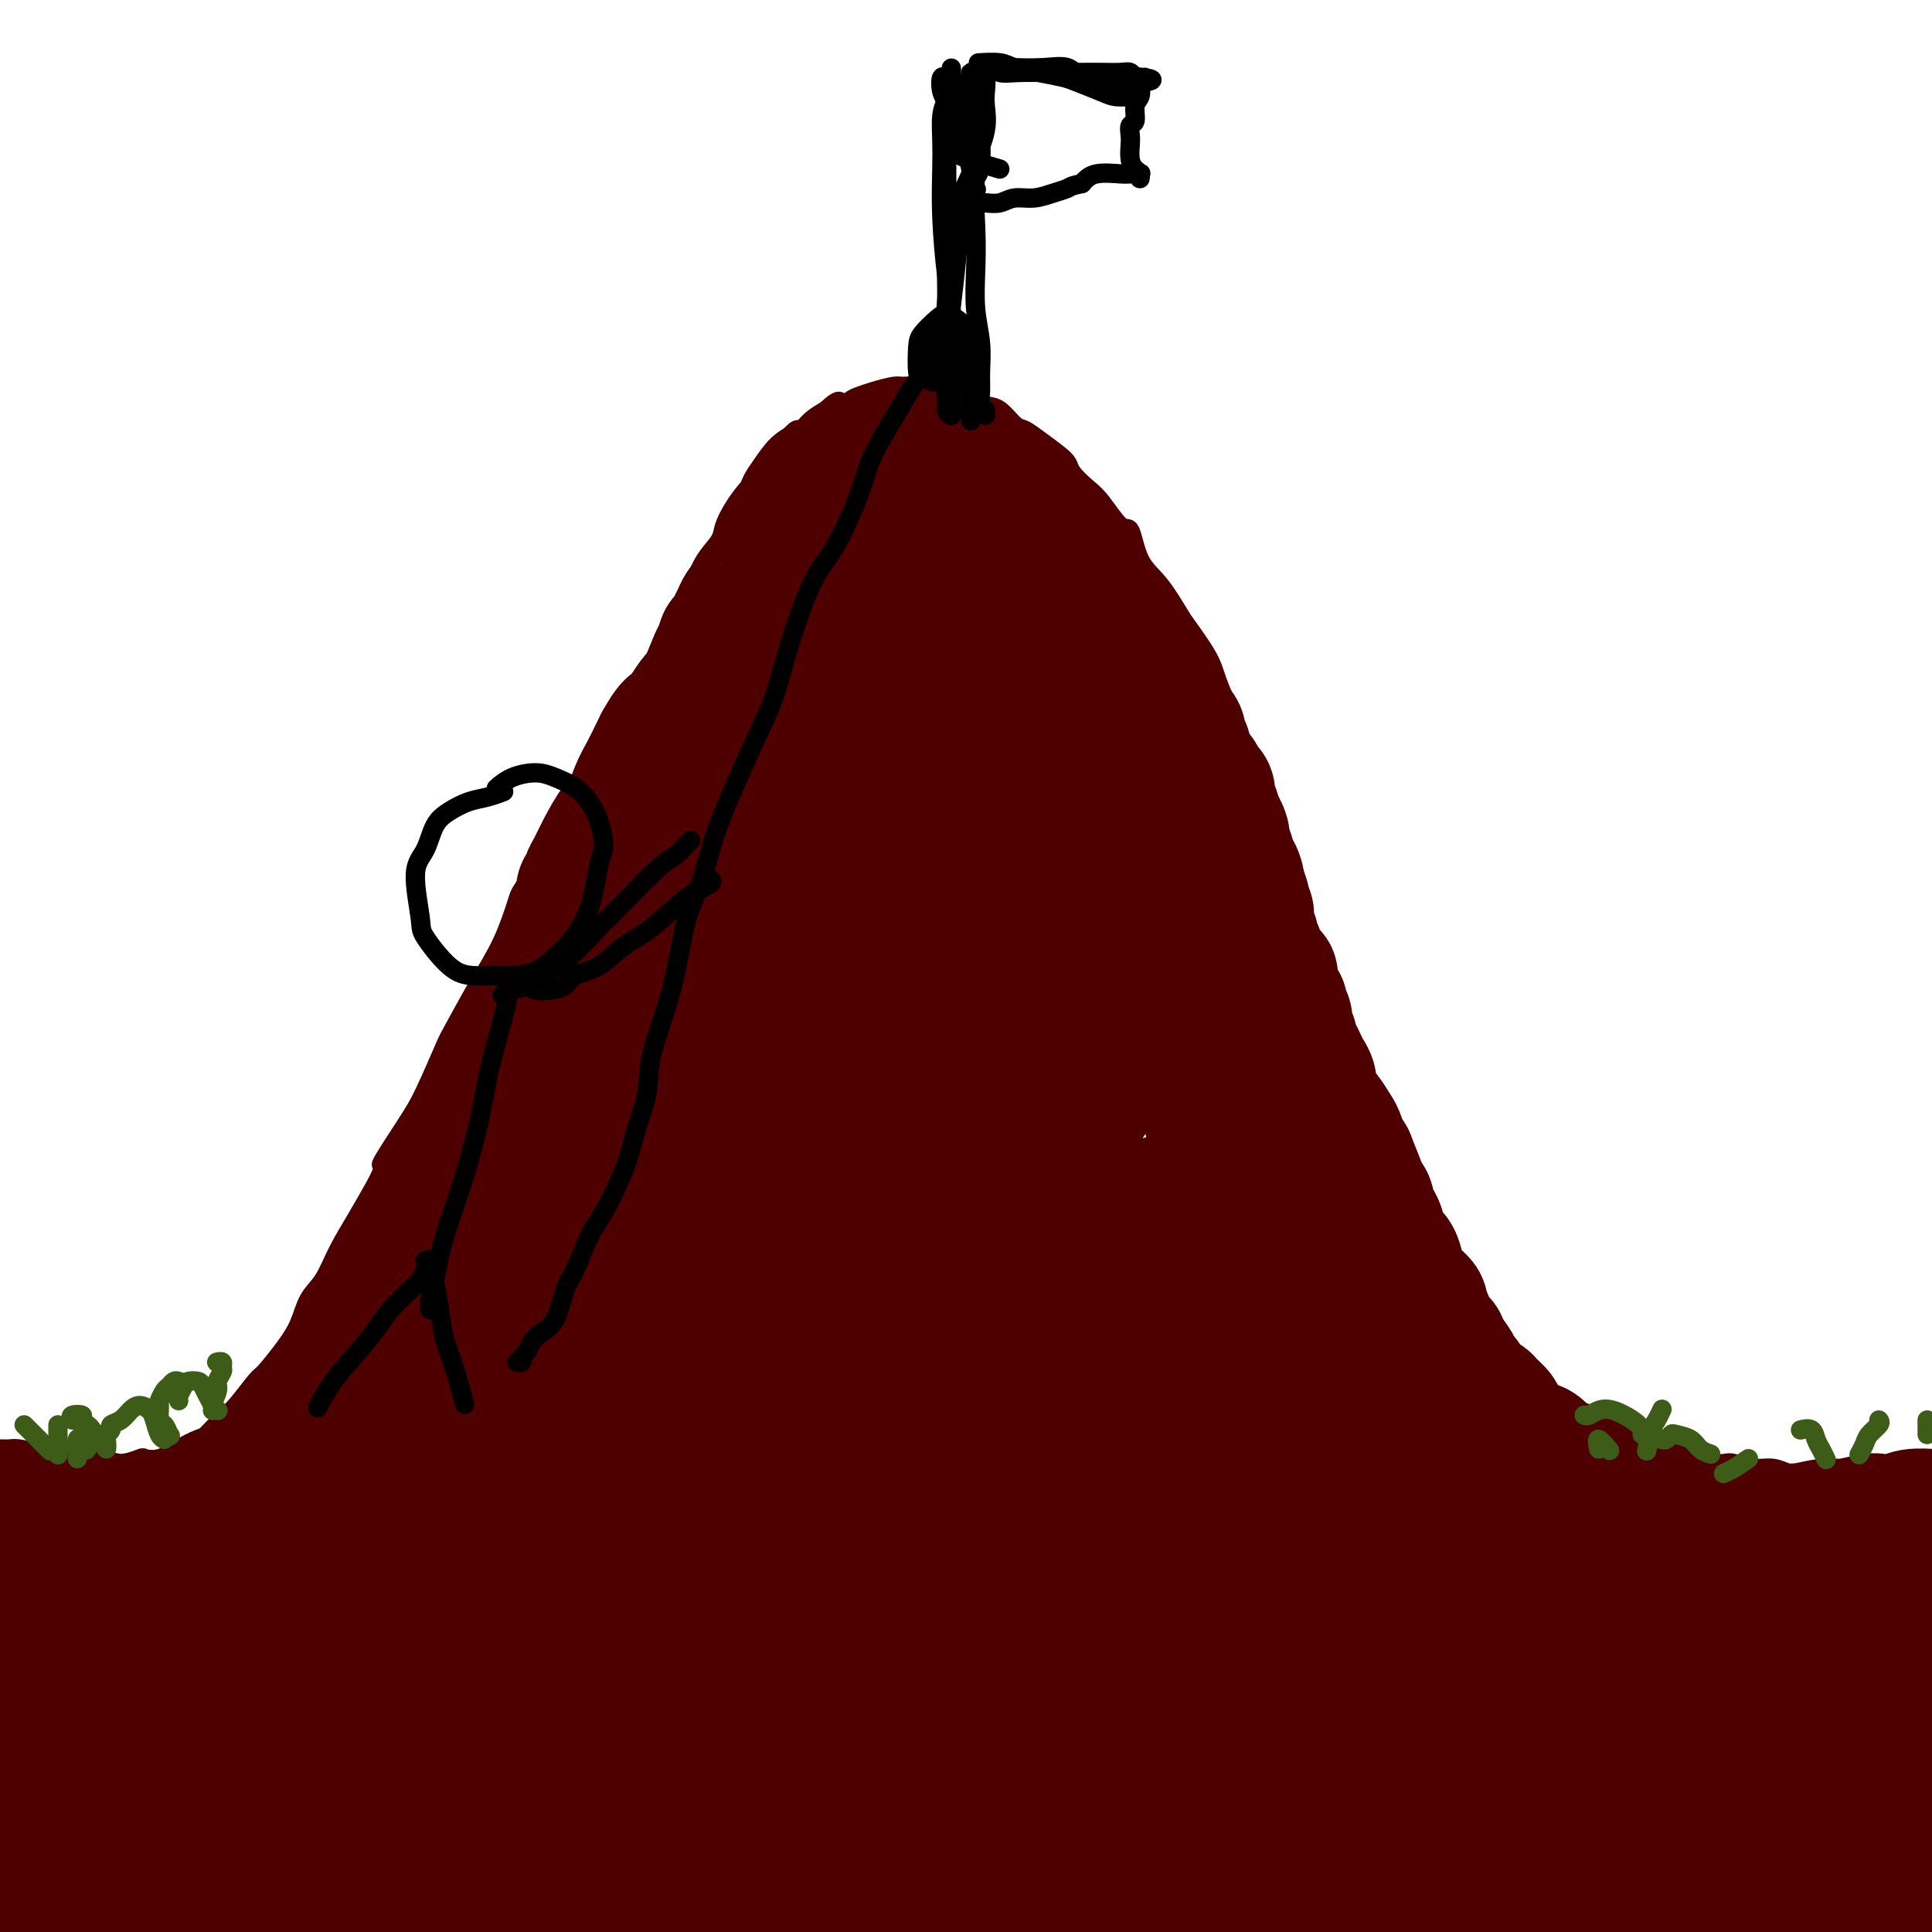 <svg viewBox='0 0 400 400' version='1.1' xmlns='http://www.w3.org/2000/svg' xmlns:xlink='http://www.w3.org/1999/xlink'><g fill='none' stroke='#4E0000' stroke-width='4' stroke-linecap='round' stroke-linejoin='round'><path d='M-1,300c0.330,0.002 0.661,0.003 1,0c0.339,-0.003 0.687,-0.011 1,0c0.313,0.011 0.593,0.041 1,0c0.407,-0.041 0.943,-0.154 2,0c1.057,0.154 2.635,0.576 4,1c1.365,0.424 2.517,0.850 4,1c1.483,0.150 3.298,0.022 4,0c0.702,-0.022 0.291,0.060 1,0c0.709,-0.060 2.538,-0.263 4,0c1.462,0.263 2.557,0.993 4,1c1.443,0.007 3.234,-0.709 4,-1c0.766,-0.291 0.508,-0.156 1,0c0.492,0.156 1.735,0.334 3,0c1.265,-0.334 2.553,-1.178 4,-2c1.447,-0.822 3.053,-1.622 4,-2c0.947,-0.378 1.235,-0.336 2,-1c0.765,-0.664 2.007,-2.035 3,-3c0.993,-0.965 1.736,-1.523 3,-3c1.264,-1.477 3.048,-3.872 4,-5c0.952,-1.128 1.073,-0.988 2,-2c0.927,-1.012 2.659,-3.174 4,-5c1.341,-1.826 2.290,-3.315 3,-5c0.710,-1.685 1.179,-3.565 2,-5c0.821,-1.435 1.993,-2.426 3,-4c1.007,-1.574 1.848,-3.731 3,-6c1.152,-2.269 2.615,-4.648 4,-7c1.385,-2.352 2.693,-4.676 4,-7'/><path d='M78,245c2.911,-5.757 0.689,-3.151 1,-4c0.311,-0.849 3.156,-5.154 5,-8c1.844,-2.846 2.688,-4.231 4,-7c1.312,-2.769 3.090,-6.920 4,-9c0.910,-2.080 0.950,-2.088 2,-4c1.050,-1.912 3.110,-5.727 5,-9c1.890,-3.273 3.610,-6.003 5,-9c1.390,-2.997 2.449,-6.259 3,-8c0.551,-1.741 0.592,-1.960 2,-4c1.408,-2.040 4.183,-5.902 6,-9c1.817,-3.098 2.678,-5.431 4,-8c1.322,-2.569 3.107,-5.374 4,-7c0.893,-1.626 0.895,-2.073 2,-4c1.105,-1.927 3.314,-5.332 5,-8c1.686,-2.668 2.849,-4.597 4,-7c1.151,-2.403 2.291,-5.280 3,-7c0.709,-1.720 0.987,-2.283 2,-4c1.013,-1.717 2.760,-4.587 4,-7c1.240,-2.413 1.973,-4.368 3,-6c1.027,-1.632 2.347,-2.941 3,-4c0.653,-1.059 0.637,-1.870 1,-3c0.363,-1.130 1.105,-2.581 2,-4c0.895,-1.419 1.944,-2.806 3,-4c1.056,-1.194 2.118,-2.195 3,-3c0.882,-0.805 1.584,-1.416 2,-2c0.416,-0.584 0.548,-1.143 1,-2c0.452,-0.857 1.226,-2.011 2,-3c0.774,-0.989 1.548,-1.811 2,-2c0.452,-0.189 0.583,0.257 1,0c0.417,-0.257 1.119,-1.216 2,-2c0.881,-0.784 1.940,-1.392 3,-2'/><path d='M171,85c3.521,-3.273 2.824,-1.455 3,-1c0.176,0.455 1.226,-0.452 2,-1c0.774,-0.548 1.273,-0.736 2,-1c0.727,-0.264 1.683,-0.604 3,-1c1.317,-0.396 2.994,-0.849 4,-1c1.006,-0.151 1.339,0.001 2,0c0.661,-0.001 1.650,-0.154 3,0c1.350,0.154 3.060,0.617 4,1c0.940,0.383 1.109,0.688 2,1c0.891,0.312 2.503,0.632 4,1c1.497,0.368 2.878,0.783 4,1c1.122,0.217 1.984,0.236 3,1c1.016,0.764 2.185,2.274 3,3c0.815,0.726 1.278,0.669 2,1c0.722,0.331 1.705,1.051 3,2c1.295,0.949 2.901,2.127 4,3c1.099,0.873 1.691,1.440 2,2c0.309,0.560 0.334,1.112 1,2c0.666,0.888 1.973,2.114 3,3c1.027,0.886 1.775,1.434 3,3c1.225,1.566 2.927,4.150 4,5c1.073,0.850 1.517,-0.032 2,1c0.483,1.032 1.005,3.980 2,6c0.995,2.020 2.465,3.112 4,5c1.535,1.888 3.136,4.572 4,6c0.864,1.428 0.990,1.602 2,3c1.010,1.398 2.903,4.021 4,6c1.097,1.979 1.397,3.314 2,5c0.603,1.686 1.508,3.723 2,5c0.492,1.277 0.569,1.793 1,3c0.431,1.207 1.215,3.103 2,5'/><path d='M257,154c1.588,3.803 2.060,4.310 3,6c0.940,1.690 2.350,4.561 3,6c0.650,1.439 0.541,1.445 1,3c0.459,1.555 1.487,4.660 2,7c0.513,2.340 0.511,3.914 1,6c0.489,2.086 1.469,4.682 2,6c0.531,1.318 0.614,1.357 1,3c0.386,1.643 1.076,4.891 2,7c0.924,2.109 2.083,3.079 3,5c0.917,1.921 1.594,4.791 2,6c0.406,1.209 0.543,0.755 1,2c0.457,1.245 1.234,4.187 2,6c0.766,1.813 1.521,2.497 2,4c0.479,1.503 0.681,3.823 1,5c0.319,1.177 0.753,1.209 1,2c0.247,0.791 0.307,2.339 1,4c0.693,1.661 2.019,3.433 3,5c0.981,1.567 1.616,2.927 2,4c0.384,1.073 0.518,1.859 1,3c0.482,1.141 1.312,2.639 2,4c0.688,1.361 1.233,2.586 2,4c0.767,1.414 1.756,3.017 2,4c0.244,0.983 -0.258,1.346 0,2c0.258,0.654 1.277,1.600 2,3c0.723,1.400 1.151,3.256 2,5c0.849,1.744 2.119,3.377 3,4c0.881,0.623 1.374,0.236 2,1c0.626,0.764 1.384,2.679 2,4c0.616,1.321 1.089,2.048 2,3c0.911,0.952 2.260,2.129 3,3c0.740,0.871 0.870,1.435 1,2'/><path d='M314,283c2.550,2.929 2.425,1.753 3,2c0.575,0.247 1.851,1.919 3,3c1.149,1.081 2.170,1.571 3,2c0.830,0.429 1.467,0.798 2,1c0.533,0.202 0.961,0.238 2,1c1.039,0.762 2.688,2.249 4,3c1.312,0.751 2.286,0.765 3,1c0.714,0.235 1.169,0.689 2,1c0.831,0.311 2.039,0.478 3,1c0.961,0.522 1.674,1.397 3,2c1.326,0.603 3.266,0.932 4,1c0.734,0.068 0.264,-0.127 1,0c0.736,0.127 2.678,0.574 4,1c1.322,0.426 2.023,0.831 3,1c0.977,0.169 2.231,0.102 3,0c0.769,-0.102 1.054,-0.237 2,0c0.946,0.237 2.552,0.848 4,1c1.448,0.152 2.737,-0.155 4,0c1.263,0.155 2.499,0.774 3,1c0.501,0.226 0.268,0.061 1,0c0.732,-0.061 2.428,-0.016 4,0c1.572,0.016 3.020,0.004 4,0c0.980,-0.004 1.493,-0.001 2,0c0.507,0.001 1.010,0.000 2,0c0.990,-0.000 2.469,-0.000 4,0c1.531,0.000 3.115,0.000 4,0c0.885,-0.000 1.071,-0.000 2,0c0.929,0.000 2.599,0.000 4,0c1.401,-0.000 2.531,-0.000 4,0c1.469,0.000 3.277,0.000 5,0c1.723,-0.000 3.362,-0.000 5,0'/><path d='M411,305c9.029,0.293 3.102,0.027 2,0c-1.102,-0.027 2.621,0.186 5,0c2.379,-0.186 3.414,-0.771 5,-1c1.586,-0.229 3.724,-0.103 5,0c1.276,0.103 1.691,0.184 3,0c1.309,-0.184 3.511,-0.632 6,-1c2.489,-0.368 5.263,-0.657 7,-1c1.737,-0.343 2.436,-0.741 4,-1c1.564,-0.259 3.993,-0.378 7,-1c3.007,-0.622 6.593,-1.747 10,-3c3.407,-1.253 6.635,-2.635 11,-4c4.365,-1.365 9.868,-2.714 14,-4c4.132,-1.286 6.895,-2.510 8,-3c1.105,-0.490 0.553,-0.245 0,0'/></g>
<g fill='none' stroke='#4E0000' stroke-width='28' stroke-linecap='round' stroke-linejoin='round'><path d='M3,315c0.455,0.073 0.911,0.146 1,1c0.089,0.854 -0.187,2.489 0,5c0.187,2.511 0.839,5.900 1,8c0.161,2.100 -0.167,2.913 0,6c0.167,3.087 0.829,8.449 1,13c0.171,4.551 -0.150,8.293 0,12c0.150,3.707 0.772,7.381 1,9c0.228,1.619 0.062,1.185 0,2c-0.062,0.815 -0.021,2.880 0,4c0.021,1.120 0.021,1.295 0,2c-0.021,0.705 -0.062,1.940 0,1c0.062,-0.940 0.227,-4.055 0,-7c-0.227,-2.945 -0.845,-5.719 -1,-8c-0.155,-2.281 0.155,-4.069 0,-6c-0.155,-1.931 -0.774,-4.005 -1,-5c-0.226,-0.995 -0.061,-0.909 0,-2c0.061,-1.091 0.016,-3.357 0,-5c-0.016,-1.643 -0.004,-2.662 0,-4c0.004,-1.338 0.001,-2.993 0,-4c-0.001,-1.007 -0.000,-1.365 0,-2c0.000,-0.635 0.000,-1.546 0,-2c-0.000,-0.454 -0.000,-0.452 0,-1c0.000,-0.548 0.000,-1.648 0,-2c-0.000,-0.352 -0.000,0.042 0,0c0.000,-0.042 0.000,-0.521 0,-1'/><path d='M5,329c-0.293,-7.763 -0.026,-2.670 0,-1c0.026,1.670 -0.190,-0.082 0,-1c0.190,-0.918 0.787,-1.002 1,-1c0.213,0.002 0.043,0.089 0,0c-0.043,-0.089 0.040,-0.353 0,-1c-0.040,-0.647 -0.203,-1.678 0,-2c0.203,-0.322 0.770,0.066 1,0c0.230,-0.066 0.121,-0.584 0,-1c-0.121,-0.416 -0.254,-0.729 0,-1c0.254,-0.271 0.895,-0.499 1,-1c0.105,-0.501 -0.327,-1.276 0,0c0.327,1.276 1.412,4.603 2,8c0.588,3.397 0.679,6.866 1,10c0.321,3.134 0.870,5.934 1,9c0.130,3.066 -0.161,6.397 0,8c0.161,1.603 0.774,1.478 1,3c0.226,1.522 0.064,4.690 0,7c-0.064,2.310 -0.031,3.763 0,6c0.031,2.237 0.061,5.257 0,7c-0.061,1.743 -0.213,2.207 0,4c0.213,1.793 0.790,4.914 1,7c0.210,2.086 0.052,3.137 0,4c-0.052,0.863 0.000,1.538 0,2c-0.000,0.462 -0.052,0.712 0,1c0.052,0.288 0.210,0.613 0,1c-0.210,0.387 -0.787,0.835 -1,1c-0.213,0.165 -0.061,0.047 0,0c0.061,-0.047 0.030,-0.024 0,0'/><path d='M13,398c0.047,6.430 0.163,2.507 0,1c-0.163,-1.507 -0.607,-0.596 -1,0c-0.393,0.596 -0.736,0.878 -1,1c-0.264,0.122 -0.449,0.085 -1,0c-0.551,-0.085 -1.469,-0.219 -2,0c-0.531,0.219 -0.675,0.790 -1,1c-0.325,0.210 -0.832,0.057 -1,0c-0.168,-0.057 0.003,-0.019 0,0c-0.003,0.019 -0.178,0.017 0,0c0.178,-0.017 0.711,-0.049 3,0c2.289,0.049 6.336,0.181 9,0c2.664,-0.181 3.945,-0.674 6,-1c2.055,-0.326 4.883,-0.484 8,-1c3.117,-0.516 6.524,-1.391 9,-2c2.476,-0.609 4.022,-0.952 5,-1c0.978,-0.048 1.387,0.199 2,0c0.613,-0.199 1.429,-0.844 2,-1c0.571,-0.156 0.897,0.177 1,0c0.103,-0.177 -0.018,-0.863 0,-1c0.018,-0.137 0.175,0.276 0,0c-0.175,-0.276 -0.682,-1.242 -2,-2c-1.318,-0.758 -3.448,-1.307 -6,-2c-2.552,-0.693 -5.527,-1.531 -7,-2c-1.473,-0.469 -1.443,-0.570 -3,-1c-1.557,-0.430 -4.700,-1.188 -7,-2c-2.300,-0.812 -3.758,-1.678 -5,-3c-1.242,-1.322 -2.269,-3.100 -3,-4c-0.731,-0.900 -1.165,-0.922 -2,-2c-0.835,-1.078 -2.071,-3.213 -3,-5c-0.929,-1.787 -1.551,-3.225 -2,-5c-0.449,-1.775 -0.724,-3.888 -1,-6'/><path d='M10,360c-1.885,-3.784 -1.097,-2.244 -1,-3c0.097,-0.756 -0.496,-3.809 -1,-6c-0.504,-2.191 -0.920,-3.519 -1,-5c-0.080,-1.481 0.175,-3.115 0,-4c-0.175,-0.885 -0.779,-1.020 -1,-2c-0.221,-0.980 -0.060,-2.804 0,-4c0.060,-1.196 0.020,-1.763 0,-3c-0.020,-1.237 -0.020,-3.143 0,-4c0.020,-0.857 0.061,-0.663 0,-1c-0.061,-0.337 -0.224,-1.204 0,-2c0.224,-0.796 0.833,-1.523 1,-2c0.167,-0.477 -0.109,-0.706 0,-1c0.109,-0.294 0.603,-0.653 1,-1c0.397,-0.347 0.698,-0.680 1,-1c0.302,-0.320 0.607,-0.626 1,-1c0.393,-0.374 0.875,-0.817 1,-1c0.125,-0.183 -0.106,-0.105 0,0c0.106,0.105 0.549,0.238 1,0c0.451,-0.238 0.908,-0.848 1,-1c0.092,-0.152 -0.183,0.156 0,0c0.183,-0.156 0.822,-0.774 1,-1c0.178,-0.226 -0.106,-0.061 0,0c0.106,0.061 0.602,0.017 1,0c0.398,-0.017 0.699,-0.009 1,0'/><path d='M16,317c1.500,-1.619 0.249,-1.166 0,-1c-0.249,0.166 0.503,0.044 1,0c0.497,-0.044 0.739,-0.012 1,0c0.261,0.012 0.540,0.003 1,0c0.460,-0.003 1.099,0.000 2,0c0.901,-0.000 2.063,-0.004 3,0c0.937,0.004 1.650,0.015 2,0c0.350,-0.015 0.338,-0.056 1,0c0.662,0.056 1.997,0.208 3,0c1.003,-0.208 1.675,-0.775 3,-1c1.325,-0.225 3.304,-0.106 4,0c0.696,0.106 0.110,0.201 1,0c0.890,-0.201 3.255,-0.698 5,-1c1.745,-0.302 2.868,-0.408 4,-1c1.132,-0.592 2.273,-1.669 3,-2c0.727,-0.331 1.042,0.085 2,0c0.958,-0.085 2.561,-0.669 4,-1c1.439,-0.331 2.716,-0.407 4,-1c1.284,-0.593 2.575,-1.703 3,-2c0.425,-0.297 -0.017,0.218 1,0c1.017,-0.218 3.494,-1.171 5,-2c1.506,-0.829 2.042,-1.535 3,-2c0.958,-0.465 2.337,-0.688 3,-1c0.663,-0.312 0.611,-0.714 1,-1c0.389,-0.286 1.220,-0.458 2,-1c0.780,-0.542 1.508,-1.455 2,-2c0.492,-0.545 0.748,-0.724 1,-1c0.252,-0.276 0.501,-0.650 1,-1c0.499,-0.350 1.250,-0.675 2,-1'/><path d='M84,295c3.875,-2.405 1.564,-1.416 1,-1c-0.564,0.416 0.619,0.261 1,0c0.381,-0.261 -0.038,-0.627 0,-1c0.038,-0.373 0.535,-0.752 1,-1c0.465,-0.248 0.898,-0.366 1,-1c0.102,-0.634 -0.126,-1.785 0,-2c0.126,-0.215 0.607,0.506 1,0c0.393,-0.506 0.700,-2.241 1,-3c0.300,-0.759 0.594,-0.543 1,-1c0.406,-0.457 0.925,-1.586 1,-2c0.075,-0.414 -0.293,-0.112 0,-1c0.293,-0.888 1.247,-2.966 2,-4c0.753,-1.034 1.306,-1.023 2,-2c0.694,-0.977 1.528,-2.942 2,-4c0.472,-1.058 0.583,-1.211 1,-2c0.417,-0.789 1.139,-2.216 2,-4c0.861,-1.784 1.862,-3.926 3,-6c1.138,-2.074 2.413,-4.079 3,-5c0.587,-0.921 0.486,-0.756 1,-2c0.514,-1.244 1.643,-3.895 3,-6c1.357,-2.105 2.942,-3.663 4,-5c1.058,-1.337 1.587,-2.452 2,-3c0.413,-0.548 0.709,-0.530 1,-1c0.291,-0.470 0.578,-1.430 1,-2c0.422,-0.570 0.980,-0.750 0,0c-0.980,0.750 -3.497,2.430 -5,4c-1.503,1.570 -1.990,3.029 -3,4c-1.010,0.971 -2.541,1.454 -5,4c-2.459,2.546 -5.845,7.156 -8,10c-2.155,2.844 -3.077,3.922 -4,5'/><path d='M94,263c-5.085,5.984 -5.298,7.445 -7,10c-1.702,2.555 -4.891,6.205 -8,10c-3.109,3.795 -6.136,7.735 -8,10c-1.864,2.265 -2.564,2.853 -4,5c-1.436,2.147 -3.607,5.851 -6,9c-2.393,3.149 -5.008,5.744 -7,8c-1.992,2.256 -3.361,4.174 -4,5c-0.639,0.826 -0.547,0.561 -1,1c-0.453,0.439 -1.449,1.582 -2,2c-0.551,0.418 -0.656,0.111 -1,0c-0.344,-0.111 -0.928,-0.026 -1,0c-0.072,0.026 0.368,-0.008 2,-2c1.632,-1.992 4.455,-5.942 6,-8c1.545,-2.058 1.812,-2.224 3,-4c1.188,-1.776 3.296,-5.161 5,-8c1.704,-2.839 3.004,-5.131 5,-8c1.996,-2.869 4.690,-6.316 6,-8c1.310,-1.684 1.238,-1.605 2,-3c0.762,-1.395 2.360,-4.264 4,-7c1.640,-2.736 3.322,-5.339 5,-8c1.678,-2.661 3.350,-5.379 4,-7c0.650,-1.621 0.276,-2.145 1,-4c0.724,-1.855 2.547,-5.040 4,-8c1.453,-2.960 2.537,-5.695 4,-9c1.463,-3.305 3.306,-7.178 4,-9c0.694,-1.822 0.237,-1.591 1,-3c0.763,-1.409 2.744,-4.456 4,-7c1.256,-2.544 1.787,-4.584 3,-7c1.213,-2.416 3.106,-5.208 5,-8'/><path d='M113,205c4.321,-8.989 2.123,-3.963 2,-3c-0.123,0.963 1.827,-2.137 3,-4c1.173,-1.863 1.568,-2.490 2,-3c0.432,-0.510 0.900,-0.904 1,-1c0.100,-0.096 -0.170,0.106 0,0c0.170,-0.106 0.778,-0.522 1,-1c0.222,-0.478 0.058,-1.020 0,-1c-0.058,0.020 -0.008,0.600 0,1c0.008,0.400 -0.024,0.620 0,1c0.024,0.380 0.103,0.921 0,2c-0.103,1.079 -0.389,2.696 -1,5c-0.611,2.304 -1.547,5.296 -2,7c-0.453,1.704 -0.424,2.119 -1,4c-0.576,1.881 -1.758,5.228 -3,8c-1.242,2.772 -2.545,4.970 -4,8c-1.455,3.030 -3.063,6.893 -4,9c-0.937,2.107 -1.204,2.460 -3,5c-1.796,2.540 -5.123,7.267 -8,11c-2.877,3.733 -5.305,6.470 -8,10c-2.695,3.530 -5.656,7.852 -7,10c-1.344,2.148 -1.071,2.122 -3,4c-1.929,1.878 -6.062,5.660 -9,9c-2.938,3.340 -4.682,6.237 -7,9c-2.318,2.763 -5.209,5.390 -7,7c-1.791,1.610 -2.482,2.203 -4,4c-1.518,1.797 -3.862,4.799 -6,7c-2.138,2.201 -4.069,3.600 -6,5'/><path d='M39,318c-6.855,7.112 -4.493,4.392 -4,4c0.493,-0.392 -0.883,1.543 -2,3c-1.117,1.457 -1.975,2.437 -3,3c-1.025,0.563 -2.218,0.710 -3,1c-0.782,0.290 -1.153,0.721 -1,1c0.153,0.279 0.831,0.404 3,-1c2.169,-1.404 5.829,-4.337 8,-6c2.171,-1.663 2.854,-2.055 5,-4c2.146,-1.945 5.756,-5.443 9,-8c3.244,-2.557 6.122,-4.173 9,-6c2.878,-1.827 5.756,-3.866 7,-5c1.244,-1.134 0.855,-1.362 2,-2c1.145,-0.638 3.824,-1.687 5,-2c1.176,-0.313 0.847,0.108 1,0c0.153,-0.108 0.786,-0.746 1,-1c0.214,-0.254 0.010,-0.126 0,0c-0.010,0.126 0.176,0.248 0,1c-0.176,0.752 -0.713,2.135 -3,6c-2.287,3.865 -6.325,10.213 -9,14c-2.675,3.787 -3.988,5.012 -7,9c-3.012,3.988 -7.724,10.739 -12,16c-4.276,5.261 -8.118,9.032 -12,14c-3.882,4.968 -7.805,11.134 -10,14c-2.195,2.866 -2.661,2.433 -3,3c-0.339,0.567 -0.549,2.132 -1,3c-0.451,0.868 -1.141,1.037 0,1c1.141,-0.037 4.115,-0.279 7,-1c2.885,-0.721 5.681,-1.920 12,-6c6.319,-4.080 16.159,-11.040 26,-18'/><path d='M64,351c8.449,-5.832 16.570,-11.412 24,-17c7.430,-5.588 14.167,-11.183 18,-14c3.833,-2.817 4.760,-2.854 7,-4c2.240,-1.146 5.792,-3.400 8,-5c2.208,-1.600 3.071,-2.545 2,-1c-1.071,1.545 -4.077,5.580 -8,10c-3.923,4.420 -8.763,9.225 -11,11c-2.237,1.775 -1.871,0.521 -8,8c-6.129,7.479 -18.754,23.693 -28,36c-9.246,12.307 -15.113,20.708 -18,25c-2.887,4.292 -2.792,4.475 -3,5c-0.208,0.525 -0.718,1.392 -1,2c-0.282,0.608 -0.336,0.956 0,1c0.336,0.044 1.063,-0.215 1,0c-0.063,0.215 -0.917,0.905 4,-2c4.917,-2.905 15.603,-9.404 25,-16c9.397,-6.596 17.503,-13.289 24,-18c6.497,-4.711 11.385,-7.438 14,-9c2.615,-1.562 2.956,-1.957 3,-2c0.044,-0.043 -0.209,0.268 1,-1c1.209,-1.268 3.881,-4.115 0,0c-3.881,4.115 -14.315,15.192 -18,19c-3.685,3.808 -0.622,0.349 -4,4c-3.378,3.651 -13.197,14.413 -18,19c-4.803,4.587 -4.590,2.998 -5,3c-0.410,0.002 -1.445,1.595 -2,2c-0.555,0.405 -0.632,-0.378 -1,0c-0.368,0.378 -1.026,1.916 0,-2c1.026,-3.916 3.738,-13.285 9,-25c5.262,-11.715 13.075,-25.776 18,-35c4.925,-9.224 6.963,-13.612 9,-18'/><path d='M106,327c7.297,-14.589 12.039,-24.563 18,-35c5.961,-10.437 13.142,-21.339 19,-31c5.858,-9.661 10.393,-18.081 13,-23c2.607,-4.919 3.287,-6.336 5,-10c1.713,-3.664 4.458,-9.576 6,-13c1.542,-3.424 1.881,-4.360 2,-5c0.119,-0.640 0.017,-0.986 0,-1c-0.017,-0.014 0.052,0.302 -3,4c-3.052,3.698 -9.226,10.779 -16,20c-6.774,9.221 -14.148,20.583 -21,31c-6.852,10.417 -13.181,19.890 -18,28c-4.819,8.110 -8.129,14.857 -12,22c-3.871,7.143 -8.304,14.682 -12,22c-3.696,7.318 -6.657,14.416 -9,19c-2.343,4.584 -4.070,6.653 -5,8c-0.930,1.347 -1.065,1.973 -1,2c0.065,0.027 0.330,-0.543 0,0c-0.330,0.543 -1.256,2.201 2,-6c3.256,-8.201 10.693,-26.259 14,-35c3.307,-8.741 2.482,-8.165 6,-16c3.518,-7.835 11.378,-24.080 18,-37c6.622,-12.920 12.007,-22.514 18,-32c5.993,-9.486 12.594,-18.865 16,-24c3.406,-5.135 3.619,-6.026 6,-9c2.381,-2.974 6.932,-8.031 10,-11c3.068,-2.969 4.653,-3.851 6,-4c1.347,-0.149 2.455,0.435 3,0c0.545,-0.435 0.528,-1.890 0,2c-0.528,3.890 -1.565,13.124 -7,26c-5.435,12.876 -15.267,29.393 -21,40c-5.733,10.607 -7.366,15.303 -9,20'/><path d='M134,279c-6.791,13.145 -8.769,16.008 -11,21c-2.231,4.992 -4.716,12.113 -8,20c-3.284,7.887 -7.367,16.539 -9,20c-1.633,3.461 -0.817,1.730 0,0'/><path d='M118,223c0.030,-0.305 0.061,-0.611 0,-1c-0.061,-0.389 -0.212,-0.863 0,-1c0.212,-0.137 0.789,0.062 1,0c0.211,-0.062 0.056,-0.387 0,-1c-0.056,-0.613 -0.015,-1.515 0,-2c0.015,-0.485 0.003,-0.554 0,-1c-0.003,-0.446 0.003,-1.269 0,-2c-0.003,-0.731 -0.016,-1.368 0,-2c0.016,-0.632 0.061,-1.258 0,-2c-0.061,-0.742 -0.229,-1.601 0,-2c0.229,-0.399 0.853,-0.337 1,-1c0.147,-0.663 -0.184,-2.052 0,-3c0.184,-0.948 0.883,-1.455 1,-2c0.117,-0.545 -0.348,-1.127 0,-2c0.348,-0.873 1.507,-2.037 2,-3c0.493,-0.963 0.318,-1.726 1,-3c0.682,-1.274 2.219,-3.059 3,-4c0.781,-0.941 0.806,-1.038 1,-2c0.194,-0.962 0.556,-2.789 1,-4c0.444,-1.211 0.968,-1.807 2,-3c1.032,-1.193 2.571,-2.982 3,-4c0.429,-1.018 -0.251,-1.265 0,-2c0.251,-0.735 1.432,-1.957 2,-3c0.568,-1.043 0.522,-1.907 1,-3c0.478,-1.093 1.479,-2.417 2,-3c0.521,-0.583 0.563,-0.426 1,-1c0.437,-0.574 1.268,-1.878 2,-3c0.732,-1.122 1.366,-2.061 2,-3'/><path d='M144,160c4.040,-6.928 2.641,-3.747 2,-3c-0.641,0.747 -0.524,-0.941 0,-2c0.524,-1.059 1.453,-1.490 2,-2c0.547,-0.510 0.710,-1.100 1,-2c0.290,-0.900 0.707,-2.111 1,-3c0.293,-0.889 0.460,-1.456 1,-2c0.540,-0.544 1.451,-1.063 2,-2c0.549,-0.937 0.736,-2.290 1,-3c0.264,-0.710 0.604,-0.777 1,-1c0.396,-0.223 0.849,-0.603 1,-1c0.151,-0.397 -0.000,-0.813 0,-1c0.000,-0.187 0.151,-0.147 0,0c-0.151,0.147 -0.604,0.399 -1,1c-0.396,0.601 -0.736,1.551 -1,2c-0.264,0.449 -0.452,0.396 -1,1c-0.548,0.604 -1.457,1.863 -2,3c-0.543,1.137 -0.719,2.152 -1,3c-0.281,0.848 -0.666,1.530 -1,2c-0.334,0.470 -0.618,0.727 -1,1c-0.382,0.273 -0.861,0.563 -1,1c-0.139,0.437 0.062,1.022 0,2c-0.062,0.978 -0.388,2.350 -1,3c-0.612,0.650 -1.511,0.578 -2,1c-0.489,0.422 -0.567,1.337 -1,2c-0.433,0.663 -1.219,1.075 -2,2c-0.781,0.925 -1.556,2.365 -2,3c-0.444,0.635 -0.555,0.467 -1,1c-0.445,0.533 -1.222,1.766 -2,3'/><path d='M136,169c-3.391,5.229 -1.869,3.303 -2,3c-0.131,-0.303 -1.915,1.017 -3,2c-1.085,0.983 -1.470,1.629 -2,2c-0.530,0.371 -1.204,0.468 -2,1c-0.796,0.532 -1.715,1.501 -2,2c-0.285,0.499 0.064,0.530 0,1c-0.064,0.470 -0.539,1.379 -1,2c-0.461,0.621 -0.907,0.955 -1,1c-0.093,0.045 0.168,-0.197 0,0c-0.168,0.197 -0.764,0.835 -1,1c-0.236,0.165 -0.112,-0.141 0,0c0.112,0.141 0.211,0.729 0,1c-0.211,0.271 -0.734,0.226 -1,0c-0.266,-0.226 -0.277,-0.631 0,-1c0.277,-0.369 0.840,-0.702 1,-1c0.160,-0.298 -0.085,-0.563 0,-1c0.085,-0.437 0.498,-1.047 1,-2c0.502,-0.953 1.093,-2.249 2,-4c0.907,-1.751 2.131,-3.957 3,-5c0.869,-1.043 1.385,-0.923 2,-2c0.615,-1.077 1.330,-3.351 2,-5c0.670,-1.649 1.296,-2.675 2,-4c0.704,-1.325 1.487,-2.950 2,-4c0.513,-1.050 0.757,-1.525 1,-2'/><path d='M137,154c2.909,-5.185 2.681,-3.146 3,-3c0.319,0.146 1.186,-1.600 2,-3c0.814,-1.400 1.576,-2.455 2,-3c0.424,-0.545 0.510,-0.579 1,-1c0.490,-0.421 1.384,-1.230 2,-2c0.616,-0.770 0.954,-1.501 1,-2c0.046,-0.499 -0.199,-0.768 0,-1c0.199,-0.232 0.841,-0.429 1,-1c0.159,-0.571 -0.165,-1.518 0,-2c0.165,-0.482 0.818,-0.499 1,-1c0.182,-0.501 -0.106,-1.486 0,-2c0.106,-0.514 0.606,-0.557 1,-1c0.394,-0.443 0.682,-1.288 1,-2c0.318,-0.712 0.666,-1.293 1,-2c0.334,-0.707 0.653,-1.541 1,-2c0.347,-0.459 0.723,-0.542 1,-1c0.277,-0.458 0.456,-1.292 1,-2c0.544,-0.708 1.455,-1.289 2,-2c0.545,-0.711 0.724,-1.553 1,-2c0.276,-0.447 0.647,-0.500 1,-1c0.353,-0.500 0.687,-1.447 1,-2c0.313,-0.553 0.605,-0.711 1,-1c0.395,-0.289 0.895,-0.707 1,-1c0.105,-0.293 -0.183,-0.460 0,-1c0.183,-0.540 0.838,-1.454 1,-2c0.162,-0.546 -0.167,-0.724 0,-1c0.167,-0.276 0.832,-0.651 1,-1c0.168,-0.349 -0.161,-0.671 0,-1c0.161,-0.329 0.813,-0.666 1,-1c0.187,-0.334 -0.089,-0.667 0,-1c0.089,-0.333 0.545,-0.667 1,-1'/><path d='M167,105c4.614,-7.764 1.148,-2.673 0,-1c-1.148,1.673 0.021,-0.073 1,-1c0.979,-0.927 1.769,-1.037 2,-1c0.231,0.037 -0.097,0.220 0,0c0.097,-0.220 0.618,-0.842 1,-1c0.382,-0.158 0.623,0.150 1,0c0.377,-0.150 0.888,-0.757 1,-1c0.112,-0.243 -0.176,-0.121 0,0c0.176,0.121 0.817,0.243 1,0c0.183,-0.243 -0.090,-0.850 0,-1c0.090,-0.150 0.545,0.156 1,0c0.455,-0.156 0.911,-0.774 1,-1c0.089,-0.226 -0.187,-0.061 0,0c0.187,0.061 0.839,0.016 1,0c0.161,-0.016 -0.168,-0.004 0,0c0.168,0.004 0.834,0.001 1,0c0.166,-0.001 -0.167,-0.000 0,0c0.167,0.000 0.833,0.000 1,0c0.167,-0.000 -0.166,0.000 0,0c0.166,-0.000 0.832,-0.000 1,0c0.168,0.000 -0.163,0.001 0,0c0.163,-0.001 0.818,-0.004 1,0c0.182,0.004 -0.110,0.015 0,0c0.110,-0.015 0.622,-0.057 1,0c0.378,0.057 0.623,0.211 1,0c0.377,-0.211 0.884,-0.789 1,-1c0.116,-0.211 -0.161,-0.057 0,0c0.161,0.057 0.760,0.016 1,0c0.240,-0.016 0.120,-0.008 0,0'/><path d='M185,97c1.555,-0.155 0.942,-0.041 1,0c0.058,0.041 0.786,0.011 1,0c0.214,-0.011 -0.087,-0.002 0,0c0.087,0.002 0.560,-0.003 1,0c0.440,0.003 0.846,0.015 1,0c0.154,-0.015 0.056,-0.057 0,0c-0.056,0.057 -0.071,0.212 0,0c0.071,-0.212 0.229,-0.793 0,-1c-0.229,-0.207 -0.846,-0.041 -1,0c-0.154,0.041 0.154,-0.041 0,0c-0.154,0.041 -0.771,0.207 -1,0c-0.229,-0.207 -0.072,-0.788 0,-1c0.072,-0.212 0.058,-0.057 0,0c-0.058,0.057 -0.159,0.016 0,0c0.159,-0.016 0.580,-0.008 1,0'/><path d='M188,95c0.708,-0.309 0.978,-0.083 1,0c0.022,0.083 -0.206,0.022 0,0c0.206,-0.022 0.844,-0.006 1,0c0.156,0.006 -0.169,0.002 0,0c0.169,-0.002 0.834,-0.000 1,0c0.166,0.000 -0.167,0.000 0,0c0.167,-0.000 0.832,-0.000 1,0c0.168,0.000 -0.163,0.000 0,0c0.163,-0.000 0.818,-0.001 1,0c0.182,0.001 -0.110,0.004 0,0c0.110,-0.004 0.622,-0.015 1,0c0.378,0.015 0.623,0.057 1,0c0.377,-0.057 0.884,-0.211 1,0c0.116,0.211 -0.161,0.788 0,1c0.161,0.212 0.760,0.061 1,0c0.240,-0.061 0.120,-0.030 0,0'/><path d='M197,96c1.327,0.156 0.146,0.045 0,0c-0.146,-0.045 0.745,-0.026 1,0c0.255,0.026 -0.125,0.059 0,0c0.125,-0.059 0.756,-0.208 1,0c0.244,0.208 0.103,0.774 0,1c-0.103,0.226 -0.167,0.114 0,0c0.167,-0.114 0.566,-0.228 1,0c0.434,0.228 0.905,0.797 1,1c0.095,0.203 -0.186,0.039 0,0c0.186,-0.039 0.837,0.046 1,0c0.163,-0.046 -0.163,-0.224 0,0c0.163,0.224 0.813,0.849 1,1c0.187,0.151 -0.091,-0.170 0,0c0.091,0.170 0.549,0.833 1,1c0.451,0.167 0.895,-0.163 1,0c0.105,0.163 -0.130,0.818 0,1c0.130,0.182 0.626,-0.109 1,0c0.374,0.109 0.625,0.620 1,1c0.375,0.380 0.874,0.630 1,1c0.126,0.370 -0.121,0.860 0,1c0.121,0.140 0.611,-0.068 1,0c0.389,0.068 0.678,0.414 1,1c0.322,0.586 0.678,1.414 1,2c0.322,0.586 0.611,0.932 1,1c0.389,0.068 0.879,-0.141 1,0c0.121,0.141 -0.126,0.633 0,1c0.126,0.367 0.625,0.609 1,1c0.375,0.391 0.626,0.929 1,1c0.374,0.071 0.870,-0.327 1,0c0.130,0.327 -0.106,1.379 0,2c0.106,0.621 0.553,0.810 1,1'/><path d='M217,114c3.559,3.024 2.455,1.584 2,1c-0.455,-0.584 -0.261,-0.311 0,0c0.261,0.311 0.591,0.661 1,1c0.409,0.339 0.898,0.668 1,1c0.102,0.332 -0.184,0.667 0,1c0.184,0.333 0.838,0.663 1,1c0.162,0.337 -0.168,0.682 0,1c0.168,0.318 0.833,0.610 1,1c0.167,0.390 -0.163,0.878 0,1c0.163,0.122 0.818,-0.122 1,0c0.182,0.122 -0.110,0.610 0,1c0.110,0.390 0.622,0.683 1,1c0.378,0.317 0.622,0.659 1,1c0.378,0.341 0.888,0.683 1,1c0.112,0.317 -0.176,0.610 0,1c0.176,0.390 0.817,0.878 1,1c0.183,0.122 -0.091,-0.121 0,0c0.091,0.121 0.549,0.606 1,1c0.451,0.394 0.895,0.697 1,1c0.105,0.303 -0.131,0.607 0,1c0.131,0.393 0.627,0.875 1,1c0.373,0.125 0.621,-0.107 1,0c0.379,0.107 0.889,0.552 1,1c0.111,0.448 -0.176,0.897 0,1c0.176,0.103 0.817,-0.141 1,0c0.183,0.141 -0.092,0.668 0,1c0.092,0.332 0.549,0.470 1,1c0.451,0.530 0.894,1.451 1,2c0.106,0.549 -0.125,0.725 0,1c0.125,0.275 0.607,0.650 1,1c0.393,0.350 0.696,0.675 1,1'/><path d='M238,141c3.183,4.432 0.642,2.014 0,1c-0.642,-1.014 0.617,-0.622 1,0c0.383,0.622 -0.109,1.475 0,2c0.109,0.525 0.818,0.721 1,1c0.182,0.279 -0.162,0.639 0,1c0.162,0.361 0.831,0.723 1,1c0.169,0.277 -0.161,0.468 0,1c0.161,0.532 0.813,1.403 1,2c0.187,0.597 -0.089,0.920 0,1c0.089,0.080 0.545,-0.081 1,0c0.455,0.081 0.910,0.406 1,1c0.090,0.594 -0.183,1.459 0,2c0.183,0.541 0.823,0.760 1,1c0.177,0.240 -0.107,0.502 0,1c0.107,0.498 0.607,1.232 1,2c0.393,0.768 0.679,1.570 1,2c0.321,0.430 0.679,0.486 1,1c0.321,0.514 0.607,1.485 1,2c0.393,0.515 0.893,0.575 1,1c0.107,0.425 -0.178,1.216 0,2c0.178,0.784 0.818,1.562 1,2c0.182,0.438 -0.096,0.537 0,1c0.096,0.463 0.566,1.289 1,2c0.434,0.711 0.834,1.308 1,2c0.166,0.692 0.100,1.480 0,2c-0.100,0.520 -0.233,0.773 0,1c0.233,0.227 0.833,0.428 1,1c0.167,0.572 -0.100,1.514 0,2c0.100,0.486 0.565,0.515 1,1c0.435,0.485 0.838,1.424 1,2c0.162,0.576 0.081,0.788 0,1'/><path d='M256,183c2.719,6.940 0.517,3.290 0,2c-0.517,-1.290 0.650,-0.220 1,1c0.350,1.220 -0.117,2.588 0,3c0.117,0.412 0.819,-0.133 1,0c0.181,0.133 -0.159,0.945 0,2c0.159,1.055 0.816,2.353 1,3c0.184,0.647 -0.104,0.641 0,1c0.104,0.359 0.602,1.082 1,2c0.398,0.918 0.698,2.032 1,3c0.302,0.968 0.607,1.789 1,2c0.393,0.211 0.875,-0.190 1,0c0.125,0.190 -0.106,0.971 0,2c0.106,1.029 0.549,2.306 1,3c0.451,0.694 0.909,0.806 1,1c0.091,0.194 -0.187,0.471 0,1c0.187,0.529 0.838,1.311 1,2c0.162,0.689 -0.164,1.287 0,2c0.164,0.713 0.817,1.542 1,2c0.183,0.458 -0.105,0.545 0,1c0.105,0.455 0.602,1.277 1,2c0.398,0.723 0.698,1.348 1,2c0.302,0.652 0.606,1.331 1,2c0.394,0.669 0.878,1.329 1,2c0.122,0.671 -0.118,1.353 0,2c0.118,0.647 0.595,1.260 1,2c0.405,0.740 0.738,1.606 1,2c0.262,0.394 0.451,0.316 1,1c0.549,0.684 1.456,2.132 2,3c0.544,0.868 0.723,1.157 1,2c0.277,0.843 0.650,2.241 1,3c0.350,0.759 0.675,0.880 1,1'/><path d='M279,240c3.759,9.358 1.655,4.252 1,3c-0.655,-1.252 0.138,1.348 1,3c0.862,1.652 1.793,2.354 2,3c0.207,0.646 -0.309,1.236 0,2c0.309,0.764 1.444,1.702 2,3c0.556,1.298 0.533,2.956 1,4c0.467,1.044 1.425,1.474 2,2c0.575,0.526 0.766,1.149 1,2c0.234,0.851 0.511,1.932 1,3c0.489,1.068 1.192,2.124 2,3c0.808,0.876 1.722,1.574 2,2c0.278,0.426 -0.080,0.582 0,1c0.080,0.418 0.598,1.098 1,2c0.402,0.902 0.689,2.027 1,3c0.311,0.973 0.646,1.795 1,2c0.354,0.205 0.725,-0.206 1,0c0.275,0.206 0.453,1.027 1,2c0.547,0.973 1.464,2.096 2,3c0.536,0.904 0.691,1.589 1,2c0.309,0.411 0.770,0.548 1,1c0.230,0.452 0.228,1.219 1,2c0.772,0.781 2.318,1.574 3,2c0.682,0.426 0.500,0.484 1,1c0.500,0.516 1.681,1.491 2,2c0.319,0.509 -0.224,0.551 0,1c0.224,0.449 1.215,1.304 2,2c0.785,0.696 1.365,1.234 2,2c0.635,0.766 1.325,1.762 2,2c0.675,0.238 1.336,-0.282 2,0c0.664,0.282 1.333,1.366 2,2c0.667,0.634 1.334,0.817 2,1'/><path d='M322,303c4.437,4.373 2.531,1.806 2,1c-0.531,-0.806 0.314,0.148 1,1c0.686,0.852 1.212,1.604 2,2c0.788,0.396 1.838,0.438 3,1c1.162,0.562 2.437,1.643 3,2c0.563,0.357 0.414,-0.010 1,0c0.586,0.010 1.907,0.398 3,1c1.093,0.602 1.958,1.419 3,2c1.042,0.581 2.262,0.926 3,1c0.738,0.074 0.996,-0.125 2,0c1.004,0.125 2.754,0.573 4,1c1.246,0.427 1.988,0.832 3,1c1.012,0.168 2.295,0.097 3,0c0.705,-0.097 0.833,-0.221 2,0c1.167,0.221 3.372,0.787 5,1c1.628,0.213 2.677,0.072 4,0c1.323,-0.072 2.918,-0.076 4,0c1.082,0.076 1.649,0.230 3,0c1.351,-0.230 3.485,-0.845 5,-1c1.515,-0.155 2.409,0.151 4,0c1.591,-0.151 3.877,-0.758 5,-1c1.123,-0.242 1.082,-0.117 2,0c0.918,0.117 2.795,0.228 4,0c1.205,-0.228 1.739,-0.793 3,-1c1.261,-0.207 3.249,-0.055 4,0c0.751,0.055 0.266,0.015 1,0c0.734,-0.015 2.686,-0.004 4,0c1.314,0.004 1.992,0.001 3,0c1.008,-0.001 2.348,-0.000 3,0c0.652,0.000 0.615,0.000 1,0c0.385,-0.000 1.193,-0.000 2,0'/><path d='M414,314c9.418,0.109 1.961,1.381 1,1c-0.961,-0.381 4.572,-2.415 -3,0c-7.572,2.415 -28.250,9.279 -37,12c-8.750,2.721 -5.573,1.297 -11,2c-5.427,0.703 -19.457,3.531 -32,6c-12.543,2.469 -23.600,4.577 -30,6c-6.400,1.423 -8.144,2.161 -15,4c-6.856,1.839 -18.823,4.778 -29,7c-10.177,2.222 -18.563,3.726 -26,5c-7.437,1.274 -13.926,2.317 -18,3c-4.074,0.683 -5.734,1.005 -9,1c-3.266,-0.005 -8.139,-0.338 -12,-1c-3.861,-0.662 -6.712,-1.654 -9,-5c-2.288,-3.346 -4.015,-9.047 -5,-12c-0.985,-2.953 -1.228,-3.159 -1,-9c0.228,-5.841 0.925,-17.317 3,-28c2.075,-10.683 5.527,-20.574 9,-31c3.473,-10.426 6.969,-21.388 9,-27c2.031,-5.612 2.599,-5.874 4,-10c1.401,-4.126 3.637,-12.114 5,-17c1.363,-4.886 1.854,-6.668 2,-8c0.146,-1.332 -0.053,-2.212 0,-3c0.053,-0.788 0.359,-1.484 -2,-1c-2.359,0.484 -7.384,2.149 -14,6c-6.616,3.851 -14.825,9.888 -21,15c-6.175,5.112 -10.316,9.299 -13,12c-2.684,2.701 -3.910,3.914 -5,5c-1.090,1.086 -2.045,2.043 -3,3'/><path d='M152,250c-6.661,5.552 -2.312,1.932 -1,0c1.312,-1.932 -0.411,-2.177 -1,-3c-0.589,-0.823 -0.043,-2.224 2,-10c2.043,-7.776 5.584,-21.929 9,-33c3.416,-11.071 6.706,-19.062 10,-27c3.294,-7.938 6.591,-15.822 8,-20c1.409,-4.178 0.930,-4.649 1,-6c0.070,-1.351 0.689,-3.583 1,-5c0.311,-1.417 0.315,-2.019 0,-2c-0.315,0.019 -0.949,0.659 -2,1c-1.051,0.341 -2.520,0.381 -5,2c-2.480,1.619 -5.972,4.815 -9,7c-3.028,2.185 -5.592,3.359 -7,4c-1.408,0.641 -1.661,0.749 -2,1c-0.339,0.251 -0.763,0.644 -1,0c-0.237,-0.644 -0.285,-2.324 1,-7c1.285,-4.676 3.904,-12.346 8,-20c4.096,-7.654 9.668,-15.292 12,-19c2.332,-3.708 1.425,-3.485 3,-5c1.575,-1.515 5.633,-4.767 8,-6c2.367,-1.233 3.045,-0.447 4,0c0.955,0.447 2.188,0.554 3,1c0.812,0.446 1.202,1.231 2,5c0.798,3.769 2.002,10.521 3,17c0.998,6.479 1.788,12.684 2,20c0.212,7.316 -0.153,15.743 0,20c0.153,4.257 0.826,4.342 1,8c0.174,3.658 -0.149,10.888 0,16c0.149,5.112 0.771,8.107 1,11c0.229,2.893 0.065,5.684 0,7c-0.065,1.316 -0.033,1.158 0,1'/><path d='M203,208c0.604,12.889 0.113,3.611 0,1c-0.113,-2.611 0.153,1.445 0,1c-0.153,-0.445 -0.725,-5.390 -1,-9c-0.275,-3.610 -0.252,-5.885 -1,-12c-0.748,-6.115 -2.268,-16.069 -3,-24c-0.732,-7.931 -0.676,-13.838 -1,-19c-0.324,-5.162 -1.028,-9.580 -1,-12c0.028,-2.420 0.790,-2.842 1,-4c0.210,-1.158 -0.130,-3.051 0,-4c0.130,-0.949 0.730,-0.955 2,-1c1.270,-0.045 3.210,-0.129 4,0c0.790,0.129 0.431,0.471 3,3c2.569,2.529 8.065,7.245 13,14c4.935,6.755 9.307,15.548 14,27c4.693,11.452 9.706,25.564 12,33c2.294,7.436 1.867,8.198 3,15c1.133,6.802 3.825,19.646 6,30c2.175,10.354 3.831,18.219 4,26c0.169,7.781 -1.151,15.479 -2,20c-0.849,4.521 -1.227,5.866 -2,9c-0.773,3.134 -1.940,8.058 -3,11c-1.060,2.942 -2.014,3.902 -3,4c-0.986,0.098 -2.005,-0.666 -3,-1c-0.995,-0.334 -1.968,-0.239 -4,-4c-2.032,-3.761 -5.125,-11.378 -8,-19c-2.875,-7.622 -5.532,-15.249 -8,-25c-2.468,-9.751 -4.747,-21.627 -6,-28c-1.253,-6.373 -1.480,-7.244 -3,-13c-1.520,-5.756 -4.332,-16.396 -6,-26c-1.668,-9.604 -2.191,-18.173 -3,-25c-0.809,-6.827 -1.905,-11.914 -3,-17'/><path d='M204,159c-3.463,-17.865 -1.619,-8.027 -1,-6c0.619,2.027 0.014,-3.758 0,-7c-0.014,-3.242 0.564,-3.941 1,-4c0.436,-0.059 0.731,0.524 1,0c0.269,-0.524 0.513,-2.154 2,3c1.487,5.154 4.217,17.092 6,28c1.783,10.908 2.619,20.785 1,34c-1.619,13.215 -5.694,29.768 -8,39c-2.306,9.232 -2.843,11.142 -7,18c-4.157,6.858 -11.933,18.663 -18,27c-6.067,8.337 -10.425,13.206 -15,16c-4.575,2.794 -9.369,3.512 -12,4c-2.631,0.488 -3.100,0.747 -6,-2c-2.900,-2.747 -8.230,-8.499 -11,-15c-2.770,-6.501 -2.981,-13.751 -2,-24c0.981,-10.249 3.153,-23.496 5,-31c1.847,-7.504 3.370,-9.264 6,-16c2.630,-6.736 6.367,-18.450 10,-27c3.633,-8.550 7.163,-13.938 10,-18c2.837,-4.062 4.983,-6.798 6,-8c1.017,-1.202 0.905,-0.869 1,-1c0.095,-0.131 0.396,-0.726 0,0c-0.396,0.726 -1.491,2.774 -7,10c-5.509,7.226 -15.432,19.631 -20,26c-4.568,6.369 -3.780,6.703 -7,10c-3.220,3.297 -10.449,9.557 -14,13c-3.551,3.443 -3.424,4.069 -4,4c-0.576,-0.069 -1.855,-0.833 -3,0c-1.145,0.833 -2.154,3.263 0,-4c2.154,-7.263 7.473,-24.218 13,-36c5.527,-11.782 11.264,-18.391 17,-25'/><path d='M148,167c7.310,-8.358 17.086,-16.753 22,-21c4.914,-4.247 4.967,-4.345 8,-5c3.033,-0.655 9.045,-1.866 13,-3c3.955,-1.134 5.852,-2.190 6,5c0.148,7.190 -1.452,22.626 -4,33c-2.548,10.374 -6.043,15.686 -12,28c-5.957,12.314 -14.374,31.629 -23,50c-8.626,18.371 -17.460,35.796 -26,52c-8.540,16.204 -16.785,31.187 -21,39c-4.215,7.813 -4.401,8.457 -6,11c-1.599,2.543 -4.612,6.986 -7,11c-2.388,4.014 -4.150,7.601 -1,1c3.150,-6.601 11.212,-23.389 15,-32c3.788,-8.611 3.301,-9.043 9,-20c5.699,-10.957 17.583,-32.437 29,-50c11.417,-17.563 22.366,-31.210 33,-44c10.634,-12.790 20.953,-24.724 27,-31c6.047,-6.276 7.822,-6.893 10,-8c2.178,-1.107 4.758,-2.705 7,-5c2.242,-2.295 4.144,-5.287 1,0c-3.144,5.287 -11.334,18.853 -17,28c-5.666,9.147 -8.807,13.874 -16,26c-7.193,12.126 -18.439,31.651 -29,51c-10.561,19.349 -20.437,38.520 -29,55c-8.563,16.480 -15.812,30.267 -20,38c-4.188,7.733 -5.313,9.410 -7,12c-1.687,2.590 -3.935,6.092 -6,10c-2.065,3.908 -3.945,8.223 -1,1c2.945,-7.223 10.716,-25.983 14,-35c3.284,-9.017 2.081,-8.291 8,-19c5.919,-10.709 18.959,-32.855 32,-55'/><path d='M157,290c11.528,-17.191 24.350,-32.667 37,-47c12.650,-14.333 25.130,-27.521 32,-34c6.870,-6.479 8.131,-6.248 10,-7c1.869,-0.752 4.344,-2.486 7,-5c2.656,-2.514 5.491,-5.807 0,3c-5.491,8.807 -19.309,29.713 -26,40c-6.691,10.287 -6.256,9.955 -13,21c-6.744,11.045 -20.669,33.468 -32,52c-11.331,18.532 -20.069,33.172 -28,47c-7.931,13.828 -15.056,26.843 -19,34c-3.944,7.157 -4.707,8.454 -6,10c-1.293,1.546 -3.114,3.339 -5,6c-1.886,2.661 -3.836,6.188 1,-2c4.836,-8.188 16.458,-28.093 22,-38c5.542,-9.907 5.002,-9.816 12,-19c6.998,-9.184 21.533,-27.642 34,-43c12.467,-15.358 22.866,-27.616 32,-37c9.134,-9.384 17.001,-15.895 21,-19c3.999,-3.105 4.129,-2.805 5,-3c0.871,-0.195 2.484,-0.886 3,-1c0.516,-0.114 -0.064,0.349 -8,10c-7.936,9.651 -23.228,28.489 -31,39c-7.772,10.511 -8.024,12.694 -14,22c-5.976,9.306 -17.675,25.733 -26,38c-8.325,12.267 -13.277,20.372 -17,26c-3.723,5.628 -6.216,8.779 -7,10c-0.784,1.221 0.141,0.512 0,1c-0.141,0.488 -1.347,2.172 3,-4c4.347,-6.172 14.247,-20.200 27,-35c12.753,-14.800 28.358,-30.371 38,-40c9.642,-9.629 13.321,-13.314 17,-17'/><path d='M226,298c13.958,-13.527 21.352,-18.844 28,-23c6.648,-4.156 12.550,-7.152 15,-8c2.450,-0.848 1.447,0.452 2,0c0.553,-0.452 2.662,-2.657 -1,3c-3.662,5.657 -13.093,19.176 -23,33c-9.907,13.824 -20.289,27.953 -30,42c-9.711,14.047 -18.753,28.014 -24,36c-5.247,7.986 -6.701,9.993 -10,14c-3.299,4.007 -8.442,10.013 -11,13c-2.558,2.987 -2.531,2.953 -2,2c0.531,-0.953 1.565,-2.826 4,-8c2.435,-5.174 6.273,-13.650 13,-24c6.727,-10.350 16.345,-22.574 27,-35c10.655,-12.426 22.347,-25.053 32,-35c9.653,-9.947 17.267,-17.213 22,-21c4.733,-3.787 6.587,-4.094 8,-5c1.413,-0.906 2.387,-2.411 4,-4c1.613,-1.589 3.867,-3.262 -2,3c-5.867,6.262 -19.855,20.459 -28,29c-8.145,8.541 -10.448,11.425 -18,20c-7.552,8.575 -20.353,22.839 -30,34c-9.647,11.161 -16.141,19.217 -22,26c-5.859,6.783 -11.085,12.292 -14,15c-2.915,2.708 -3.521,2.616 -5,3c-1.479,0.384 -3.833,1.245 -5,1c-1.167,-0.245 -1.149,-1.596 -1,-5c0.149,-3.404 0.429,-8.860 1,-12c0.571,-3.140 1.431,-3.965 2,-6c0.569,-2.035 0.845,-5.279 1,-7c0.155,-1.721 0.187,-1.920 0,-2c-0.187,-0.080 -0.594,-0.040 -1,0'/><path d='M158,377c0.361,-4.921 0.265,-1.225 0,1c-0.265,2.225 -0.697,2.979 3,4c3.697,1.021 11.524,2.308 16,3c4.476,0.692 5.600,0.790 14,0c8.400,-0.790 24.074,-2.466 37,-4c12.926,-1.534 23.102,-2.926 35,-4c11.898,-1.074 25.517,-1.832 33,-2c7.483,-0.168 8.832,0.253 15,0c6.168,-0.253 17.157,-1.181 25,-2c7.843,-0.819 12.539,-1.530 16,-2c3.461,-0.470 5.686,-0.699 7,-1c1.314,-0.301 1.718,-0.675 2,-1c0.282,-0.325 0.444,-0.602 -2,-2c-2.444,-1.398 -7.493,-3.917 -16,-8c-8.507,-4.083 -20.471,-9.730 -27,-13c-6.529,-3.270 -7.622,-4.163 -13,-7c-5.378,-2.837 -15.042,-7.617 -23,-12c-7.958,-4.383 -14.210,-8.370 -19,-12c-4.790,-3.630 -8.117,-6.902 -10,-9c-1.883,-2.098 -2.320,-3.021 -3,-4c-0.680,-0.979 -1.603,-2.013 -2,-3c-0.397,-0.987 -0.269,-1.927 1,-2c1.269,-0.073 3.679,0.721 5,1c1.321,0.279 1.552,0.042 8,4c6.448,3.958 19.114,12.111 29,19c9.886,6.889 16.992,12.515 23,17c6.008,4.485 10.916,7.829 14,10c3.084,2.171 4.342,3.170 6,4c1.658,0.830 3.716,1.493 5,2c1.284,0.507 1.796,0.859 2,1c0.204,0.141 0.102,0.070 0,0'/><path d='M339,355c13.684,8.728 4.395,2.049 -2,-5c-6.395,-7.049 -9.897,-14.467 -15,-21c-5.103,-6.533 -11.806,-12.182 -18,-17c-6.194,-4.818 -11.880,-8.807 -15,-11c-3.120,-2.193 -3.676,-2.591 -6,-4c-2.324,-1.409 -6.417,-3.829 -9,-5c-2.583,-1.171 -3.657,-1.092 -4,-1c-0.343,0.092 0.045,0.199 0,0c-0.045,-0.199 -0.524,-0.703 -1,1c-0.476,1.703 -0.950,5.612 -2,13c-1.050,7.388 -2.677,18.256 -5,27c-2.323,8.744 -5.341,15.364 -7,19c-1.659,3.636 -1.959,4.288 -3,6c-1.041,1.712 -2.822,4.483 -4,6c-1.178,1.517 -1.753,1.780 -1,0c0.753,-1.780 2.832,-5.603 5,-9c2.168,-3.397 4.423,-6.370 9,-12c4.577,-5.630 11.474,-13.918 17,-20c5.526,-6.082 9.680,-9.958 12,-12c2.320,-2.042 2.806,-2.249 4,-3c1.194,-0.751 3.096,-2.046 1,-1c-2.096,1.046 -8.189,4.433 -14,9c-5.811,4.567 -11.338,10.315 -15,14c-3.662,3.685 -5.459,5.306 -7,8c-1.541,2.694 -2.827,6.461 -4,9c-1.173,2.539 -2.234,3.849 -1,5c1.234,1.151 4.764,2.144 7,3c2.236,0.856 3.179,1.577 11,0c7.821,-1.577 22.520,-5.450 36,-9c13.480,-3.550 25.740,-6.775 38,-10'/><path d='M346,335c18.204,-4.634 26.715,-6.718 32,-8c5.285,-1.282 7.345,-1.762 12,-3c4.655,-1.238 11.907,-3.236 16,-4c4.093,-0.764 5.027,-0.296 5,0c-0.027,0.296 -1.017,0.418 -2,1c-0.983,0.582 -1.960,1.624 -10,5c-8.040,3.376 -23.142,9.087 -38,15c-14.858,5.913 -29.471,12.029 -43,18c-13.529,5.971 -25.973,11.796 -33,15c-7.027,3.204 -8.637,3.785 -13,6c-4.363,2.215 -11.478,6.062 -15,8c-3.522,1.938 -3.452,1.966 -3,2c0.452,0.034 1.285,0.073 2,0c0.715,-0.073 1.311,-0.258 10,-3c8.689,-2.742 25.470,-8.041 41,-13c15.530,-4.959 29.810,-9.577 44,-14c14.190,-4.423 28.291,-8.650 36,-11c7.709,-2.350 9.026,-2.825 14,-4c4.974,-1.175 13.603,-3.052 18,-4c4.397,-0.948 4.560,-0.967 4,-1c-0.560,-0.033 -1.843,-0.080 -3,0c-1.157,0.080 -2.190,0.286 -11,3c-8.810,2.714 -25.399,7.937 -38,13c-12.601,5.063 -21.215,9.965 -29,15c-7.785,5.035 -14.742,10.204 -18,13c-3.258,2.796 -2.819,3.218 -3,4c-0.181,0.782 -0.982,1.925 -1,3c-0.018,1.075 0.748,2.082 10,1c9.252,-1.082 26.991,-4.253 37,-6c10.009,-1.747 12.288,-2.071 20,-4c7.712,-1.929 20.856,-5.465 34,-9'/><path d='M421,373c12.757,-3.177 17.650,-4.618 21,-6c3.350,-1.382 5.155,-2.703 6,-3c0.845,-0.297 0.728,0.430 0,0c-0.728,-0.430 -2.069,-2.019 -9,-3c-6.931,-0.981 -19.454,-1.356 -35,0c-15.546,1.356 -34.117,4.443 -45,6c-10.883,1.557 -14.080,1.583 -25,3c-10.920,1.417 -29.563,4.223 -44,7c-14.437,2.777 -24.667,5.524 -36,7c-11.333,1.476 -23.768,1.679 -30,2c-6.232,0.321 -6.259,0.759 -10,1c-3.741,0.241 -11.194,0.284 -15,0c-3.806,-0.284 -3.964,-0.895 -4,-1c-0.036,-0.105 0.051,0.294 0,0c-0.051,-0.294 -0.241,-1.282 6,-3c6.241,-1.718 18.913,-4.165 30,-6c11.087,-1.835 20.588,-3.059 33,-3c12.412,0.059 27.734,1.402 36,2c8.266,0.598 9.474,0.451 17,1c7.526,0.549 21.368,1.793 32,3c10.632,1.207 18.053,2.377 25,3c6.947,0.623 13.418,0.700 17,1c3.582,0.300 4.274,0.825 5,1c0.726,0.175 1.486,0.001 3,0c1.514,-0.001 3.783,0.173 -3,1c-6.783,0.827 -22.619,2.308 -32,3c-9.381,0.692 -12.306,0.594 -23,1c-10.694,0.406 -29.155,1.315 -44,2c-14.845,0.685 -26.074,1.146 -38,2c-11.926,0.854 -24.550,2.101 -32,3c-7.450,0.899 -9.725,1.449 -12,2'/><path d='M215,399c-31.887,2.780 -19.603,2.731 -16,3c3.603,0.269 -1.474,0.855 -3,1c-1.526,0.145 0.498,-0.151 1,0c0.502,0.151 -0.519,0.748 5,1c5.519,0.252 17.578,0.159 31,0c13.422,-0.159 28.207,-0.384 44,-1c15.793,-0.616 32.594,-1.622 42,-2c9.406,-0.378 11.419,-0.129 20,0c8.581,0.129 23.731,0.138 36,0c12.269,-0.138 21.657,-0.422 29,0c7.343,0.422 12.643,1.552 16,2c3.357,0.448 4.773,0.216 5,0c0.227,-0.216 -0.736,-0.414 2,0c2.736,0.414 9.171,1.440 1,0c-8.171,-1.440 -30.947,-5.345 -40,-7c-9.053,-1.655 -4.382,-1.058 -12,-2c-7.618,-0.942 -27.524,-3.422 -44,-5c-16.476,-1.578 -29.522,-2.255 -44,-3c-14.478,-0.745 -30.389,-1.557 -39,-2c-8.611,-0.443 -9.922,-0.515 -15,-1c-5.078,-0.485 -13.925,-1.382 -19,-2c-5.075,-0.618 -6.380,-0.958 -7,-2c-0.620,-1.042 -0.554,-2.787 -1,-4c-0.446,-1.213 -1.402,-1.894 2,-6c3.402,-4.106 11.163,-11.637 19,-18c7.837,-6.363 15.751,-11.559 22,-15c6.249,-3.441 10.835,-5.126 13,-6c2.165,-0.874 1.910,-0.935 2,-1c0.090,-0.065 0.524,-0.133 2,-1c1.476,-0.867 3.993,-2.533 -2,0c-5.993,2.533 -20.497,9.267 -35,16'/><path d='M230,344c-5.605,1.993 -1.118,-1.023 -6,1c-4.882,2.023 -19.132,9.086 -25,12c-5.868,2.914 -3.354,1.681 -2,1c1.354,-0.681 1.549,-0.809 0,0c-1.549,0.809 -4.842,2.553 2,0c6.842,-2.553 23.818,-9.405 35,-14c11.182,-4.595 16.569,-6.934 22,-8c5.431,-1.066 10.907,-0.859 14,-1c3.093,-0.141 3.803,-0.629 5,0c1.197,0.629 2.883,2.376 4,4c1.117,1.624 1.667,3.126 3,7c1.333,3.874 3.451,10.121 5,14c1.549,3.879 2.531,5.392 6,9c3.469,3.608 9.427,9.311 17,13c7.573,3.689 16.763,5.362 30,6c13.237,0.638 30.522,0.240 41,0c10.478,-0.240 14.148,-0.322 24,-1c9.852,-0.678 25.884,-1.953 37,-2c11.116,-0.047 17.315,1.132 22,2c4.685,0.868 7.855,1.424 9,2c1.145,0.576 0.265,1.171 1,1c0.735,-0.171 3.083,-1.108 1,0c-2.083,1.108 -8.599,4.260 -16,7c-7.401,2.740 -15.686,5.069 -19,6c-3.314,0.931 -1.657,0.466 0,0'/></g>
<g fill='none' stroke='#3D5C18' stroke-width='4' stroke-linecap='round' stroke-linejoin='round'><path d='M21,297c0.414,1.470 0.827,2.941 1,3c0.173,0.059 0.105,-1.293 0,-2c-0.105,-0.707 -0.246,-0.770 0,-1c0.246,-0.230 0.881,-0.626 1,-1c0.119,-0.374 -0.277,-0.725 0,-1c0.277,-0.275 1.226,-0.475 2,-1c0.774,-0.525 1.373,-1.374 2,-2c0.627,-0.626 1.282,-1.029 2,-1c0.718,0.029 1.499,0.491 2,1c0.501,0.509 0.722,1.064 1,2c0.278,0.936 0.613,2.252 1,3c0.387,0.748 0.825,0.928 1,1c0.175,0.072 0.088,0.036 0,0'/><path d='M37,286c-0.331,-0.099 -0.663,-0.197 -1,0c-0.337,0.197 -0.680,0.691 -1,1c-0.320,0.309 -0.619,0.435 -1,1c-0.381,0.565 -0.845,1.570 -1,2c-0.155,0.430 -0.003,0.284 0,1c0.003,0.716 -0.144,2.295 0,3c0.144,0.705 0.577,0.536 1,1c0.423,0.464 0.835,1.561 1,2c0.165,0.439 0.082,0.219 0,0'/><path d='M37,290c-0.097,-0.225 -0.195,-0.450 0,-1c0.195,-0.550 0.682,-1.423 1,-2c0.318,-0.577 0.467,-0.856 1,-1c0.533,-0.144 1.449,-0.154 2,0c0.551,0.154 0.736,0.472 1,1c0.264,0.528 0.607,1.265 1,2c0.393,0.735 0.837,1.467 1,2c0.163,0.533 0.047,0.867 0,1c-0.047,0.133 -0.023,0.067 0,0'/><path d='M45,282c-0.116,0.026 -0.231,0.052 0,0c0.231,-0.052 0.809,-0.181 1,0c0.191,0.181 -0.006,0.672 0,1c0.006,0.328 0.216,0.494 0,1c-0.216,0.506 -0.856,1.351 -1,2c-0.144,0.649 0.210,1.102 0,2c-0.210,0.898 -0.984,2.241 -1,3c-0.016,0.759 0.727,0.935 1,1c0.273,0.065 0.078,0.019 0,0c-0.078,-0.019 -0.039,-0.009 0,0'/><path d='M15,294c-0.243,-0.404 -0.485,-0.809 0,-1c0.485,-0.191 1.699,-0.170 2,0c0.301,0.170 -0.311,0.489 0,1c0.311,0.511 1.545,1.215 2,2c0.455,0.785 0.130,1.653 0,2c-0.130,0.347 -0.065,0.174 0,0'/><path d='M18,295c-0.105,-0.069 -0.211,-0.137 0,0c0.211,0.137 0.737,0.480 1,1c0.263,0.520 0.263,1.217 0,2c-0.263,0.783 -0.789,1.652 -1,2c-0.211,0.348 -0.105,0.174 0,0'/><path d='M5,295c0.399,0.399 0.798,0.798 1,1c0.202,0.202 0.208,0.208 1,1c0.792,0.792 2.369,2.369 3,3c0.631,0.631 0.315,0.315 0,0'/><path d='M12,295c0.000,0.211 0.000,0.421 0,1c0.000,0.579 0.000,1.526 0,2c-0.000,0.474 -0.000,0.474 0,1c0.000,0.526 0.000,1.579 0,2c-0.000,0.421 0.000,0.211 0,0'/><path d='M17,297c0.113,0.506 0.226,1.011 0,1c-0.226,-0.011 -0.793,-0.539 -1,0c-0.207,0.539 -0.056,2.145 0,3c0.056,0.855 0.016,0.959 0,1c-0.016,0.041 -0.008,0.021 0,0'/><path d='M33,294c0.060,-0.054 0.119,-0.107 0,0c-0.119,0.107 -0.417,0.375 0,1c0.417,0.625 1.548,1.607 2,2c0.452,0.393 0.226,0.196 0,0'/><path d='M328,293c0.259,0.101 0.518,0.202 1,0c0.482,-0.202 1.187,-0.705 2,-1c0.813,-0.295 1.734,-0.380 3,0c1.266,0.380 2.875,1.226 4,2c1.125,0.774 1.764,1.478 2,2c0.236,0.522 0.067,0.864 0,1c-0.067,0.136 -0.034,0.068 0,0'/><path d='M344,292c0.091,-0.198 0.182,-0.397 0,0c-0.182,0.397 -0.637,1.388 -1,2c-0.363,0.612 -0.633,0.844 -1,2c-0.367,1.156 -0.829,3.234 -1,4c-0.171,0.766 -0.049,0.219 0,0c0.049,-0.219 0.024,-0.109 0,0'/><path d='M373,296c-0.202,0.049 -0.404,0.097 0,0c0.404,-0.097 1.415,-0.341 2,0c0.585,0.341 0.744,1.267 1,2c0.256,0.733 0.607,1.274 1,2c0.393,0.726 0.826,1.636 1,2c0.174,0.364 0.087,0.182 0,0'/><path d='M389,294c0.204,0.241 0.409,0.481 0,1c-0.409,0.519 -1.430,1.316 -2,2c-0.570,0.684 -0.689,1.256 -1,2c-0.311,0.744 -0.815,1.662 -1,2c-0.185,0.338 -0.053,0.097 0,0c0.053,-0.097 0.026,-0.048 0,0'/><path d='M399,294c0.000,0.339 0.000,0.679 0,1c0.000,0.321 0.000,0.625 0,1c0.000,0.375 0.000,0.821 0,1c0.000,0.179 0.000,0.089 0,0'/><path d='M406,295c-0.105,-0.212 -0.211,-0.424 0,0c0.211,0.424 0.737,1.485 1,2c0.263,0.515 0.263,0.485 0,1c-0.263,0.515 -0.789,1.576 -1,2c-0.211,0.424 -0.105,0.212 0,0'/><path d='M344,298c0.319,0.109 0.637,0.218 1,0c0.363,-0.218 0.770,-0.762 1,-1c0.230,-0.238 0.283,-0.169 1,0c0.717,0.169 2.100,0.437 3,1c0.900,0.563 1.319,1.421 2,2c0.681,0.579 1.623,0.880 2,1c0.377,0.120 0.188,0.060 0,0'/><path d='M362,302c-1.044,0.733 -2.089,1.467 -3,2c-0.911,0.533 -1.689,0.867 -2,1c-0.311,0.133 -0.156,0.067 0,0'/><path d='M331,300c-0.222,-1.067 -0.444,-2.133 0,-2c0.444,0.133 1.556,1.467 2,2c0.444,0.533 0.222,0.267 0,0'/></g>
<g fill='none' stroke='#000000' stroke-width='4' stroke-linecap='round' stroke-linejoin='round'><path d='M104,164c0.245,-0.095 0.490,-0.190 0,0c-0.490,0.190 -1.716,0.666 -3,1c-1.284,0.334 -2.626,0.527 -4,1c-1.374,0.473 -2.781,1.226 -4,2c-1.219,0.774 -2.250,1.568 -3,3c-0.750,1.432 -1.219,3.500 -2,5c-0.781,1.500 -1.873,2.430 -2,5c-0.127,2.570 0.711,6.780 1,9c0.289,2.220 0.028,2.452 1,4c0.972,1.548 3.176,4.414 5,6c1.824,1.586 3.269,1.894 5,2c1.731,0.106 3.750,0.012 5,0c1.250,-0.012 1.732,0.059 3,0c1.268,-0.059 3.323,-0.250 5,-1c1.677,-0.750 2.976,-2.061 4,-3c1.024,-0.939 1.775,-1.507 3,-3c1.225,-1.493 2.925,-3.911 4,-7c1.075,-3.089 1.523,-6.848 2,-9c0.477,-2.152 0.981,-2.699 1,-4c0.019,-1.301 -0.447,-3.358 -1,-5c-0.553,-1.642 -1.194,-2.869 -2,-4c-0.806,-1.131 -1.779,-2.166 -3,-3c-1.221,-0.834 -2.692,-1.467 -4,-2c-1.308,-0.533 -2.454,-0.968 -4,-1c-1.546,-0.032 -3.493,0.337 -5,1c-1.507,0.663 -2.573,1.618 -3,2c-0.427,0.382 -0.213,0.191 0,0'/><path d='M105,202c0.013,0.348 0.025,0.697 0,1c-0.025,0.303 -0.089,0.561 0,1c0.089,0.439 0.330,1.058 0,3c-0.330,1.942 -1.233,5.206 -2,8c-0.767,2.794 -1.400,5.117 -2,8c-0.600,2.883 -1.169,6.325 -2,10c-0.831,3.675 -1.925,7.582 -3,11c-1.075,3.418 -2.130,6.345 -3,9c-0.870,2.655 -1.553,5.037 -2,7c-0.447,1.963 -0.656,3.505 -1,5c-0.344,1.495 -0.823,2.941 -1,4c-0.177,1.059 -0.050,1.731 0,2c0.050,0.269 0.025,0.134 0,0'/><path d='M109,202c-0.967,-0.007 -1.935,-0.013 -2,0c-0.065,0.013 0.772,0.046 1,0c0.228,-0.046 -0.155,-0.169 0,0c0.155,0.169 0.847,0.632 1,1c0.153,0.368 -0.232,0.642 0,1c0.232,0.358 1.082,0.799 2,1c0.918,0.201 1.903,0.160 3,0c1.097,-0.160 2.307,-0.441 3,-1c0.693,-0.559 0.869,-1.395 2,-2c1.131,-0.605 3.218,-0.978 5,-2c1.782,-1.022 3.258,-2.694 5,-4c1.742,-1.306 3.749,-2.245 6,-4c2.251,-1.755 4.747,-4.327 7,-6c2.253,-1.673 4.264,-2.449 5,-3c0.736,-0.551 0.198,-0.879 0,-1c-0.198,-0.121 -0.057,-0.035 0,0c0.057,0.035 0.028,0.017 0,0'/><path d='M104,206c0.569,-0.359 1.138,-0.718 2,-1c0.862,-0.282 2.016,-0.487 3,-1c0.984,-0.513 1.800,-1.334 3,-2c1.200,-0.666 2.786,-1.175 5,-3c2.214,-1.825 5.055,-4.965 7,-7c1.945,-2.035 2.994,-2.966 5,-5c2.006,-2.034 4.968,-5.172 7,-7c2.032,-1.828 3.132,-2.346 4,-3c0.868,-0.654 1.503,-1.445 2,-2c0.497,-0.555 0.856,-0.873 1,-1c0.144,-0.127 0.072,-0.064 0,0'/><path d='M88,261c0.514,-0.175 1.029,-0.350 1,0c-0.029,0.350 -0.601,1.226 -1,2c-0.399,0.774 -0.626,1.447 -1,2c-0.374,0.553 -0.897,0.985 -2,2c-1.103,1.015 -2.786,2.612 -4,4c-1.214,1.388 -1.958,2.565 -3,4c-1.042,1.435 -2.382,3.127 -4,5c-1.618,1.873 -3.512,3.927 -5,6c-1.488,2.073 -2.568,4.164 -3,5c-0.432,0.836 -0.216,0.418 0,0'/><path d='M89,264c0.328,0.427 0.656,0.855 1,2c0.344,1.145 0.706,3.009 1,5c0.294,1.991 0.522,4.111 1,6c0.478,1.889 1.206,3.547 2,6c0.794,2.453 1.656,5.701 2,7c0.344,1.299 0.172,0.650 0,0'/><path d='M107,282c0.448,0.096 0.895,0.191 1,0c0.105,-0.191 -0.134,-0.670 0,-1c0.134,-0.330 0.641,-0.511 1,-1c0.359,-0.489 0.571,-1.285 1,-2c0.429,-0.715 1.077,-1.349 2,-2c0.923,-0.651 2.123,-1.319 3,-3c0.877,-1.681 1.432,-4.375 2,-6c0.568,-1.625 1.149,-2.182 2,-4c0.851,-1.818 1.971,-4.896 3,-7c1.029,-2.104 1.968,-3.232 3,-5c1.032,-1.768 2.158,-4.175 3,-6c0.842,-1.825 1.401,-3.068 2,-5c0.599,-1.932 1.237,-4.553 2,-7c0.763,-2.447 1.649,-4.719 2,-7c0.351,-2.281 0.165,-4.570 1,-8c0.835,-3.430 2.691,-8.000 4,-13c1.309,-5.000 2.071,-10.431 3,-14c0.929,-3.569 2.024,-5.277 3,-8c0.976,-2.723 1.834,-6.460 3,-10c1.166,-3.540 2.639,-6.883 4,-10c1.361,-3.117 2.610,-6.007 4,-9c1.390,-2.993 2.922,-6.089 4,-9c1.078,-2.911 1.702,-5.638 3,-10c1.298,-4.362 3.271,-10.361 5,-14c1.729,-3.639 3.214,-4.919 5,-8c1.786,-3.081 3.871,-7.963 5,-11c1.129,-3.037 1.300,-4.228 2,-6c0.700,-1.772 1.930,-4.124 3,-6c1.070,-1.876 1.980,-3.274 3,-5c1.020,-1.726 2.148,-3.779 3,-5c0.852,-1.221 1.426,-1.611 2,-2'/><path d='M191,78c3.890,-6.919 2.114,-2.716 2,-2c-0.114,0.716 1.433,-2.056 2,-3c0.567,-0.944 0.153,-0.062 0,0c-0.153,0.062 -0.044,-0.697 0,-1c0.044,-0.303 0.022,-0.152 0,0'/><path d='M195,70c0.367,-0.346 0.733,-0.692 1,-1c0.267,-0.308 0.433,-0.577 1,-1c0.567,-0.423 1.533,-1.000 2,-1c0.467,0.000 0.435,0.577 1,1c0.565,0.423 1.729,0.691 2,2c0.271,1.309 -0.350,3.658 -1,5c-0.650,1.342 -1.330,1.676 -2,2c-0.670,0.324 -1.332,0.637 -2,1c-0.668,0.363 -1.342,0.774 -2,1c-0.658,0.226 -1.299,0.266 -2,0c-0.701,-0.266 -1.460,-0.838 -2,-1c-0.540,-0.162 -0.860,0.085 -1,-1c-0.140,-1.085 -0.098,-3.504 0,-5c0.098,-1.496 0.254,-2.070 1,-3c0.746,-0.930 2.084,-2.214 3,-3c0.916,-0.786 1.410,-1.072 2,-1c0.590,0.072 1.276,0.501 2,1c0.724,0.499 1.485,1.067 2,2c0.515,0.933 0.782,2.233 1,3c0.218,0.767 0.385,1.003 0,2c-0.385,0.997 -1.323,2.756 -2,4c-0.677,1.244 -1.095,1.974 -2,2c-0.905,0.026 -2.298,-0.651 -3,-1c-0.702,-0.349 -0.712,-0.370 -1,-1c-0.288,-0.630 -0.852,-1.869 -1,-3c-0.148,-1.131 0.121,-2.154 1,-3c0.879,-0.846 2.370,-1.515 3,-2c0.630,-0.485 0.400,-0.784 1,-1c0.600,-0.216 2.028,-0.347 3,0c0.972,0.347 1.486,1.174 2,2'/><path d='M202,70c1.440,-0.029 0.540,0.399 0,1c-0.540,0.601 -0.719,1.375 -1,2c-0.281,0.625 -0.664,1.102 -1,1c-0.336,-0.102 -0.624,-0.784 -1,-1c-0.376,-0.216 -0.839,0.033 -1,0c-0.161,-0.033 -0.018,-0.349 0,-1c0.018,-0.651 -0.088,-1.635 0,-2c0.088,-0.365 0.371,-0.109 1,0c0.629,0.109 1.605,0.071 2,0c0.395,-0.071 0.208,-0.177 0,0c-0.208,0.177 -0.438,0.636 -1,1c-0.562,0.364 -1.457,0.633 -2,1c-0.543,0.367 -0.734,0.830 -1,1c-0.266,0.170 -0.607,0.045 -1,0c-0.393,-0.045 -0.836,-0.012 -1,0c-0.164,0.012 -0.047,0.003 0,0c0.047,-0.003 0.023,-0.002 0,0'/><path d='M198,72c-0.091,-0.553 -0.182,-1.105 0,-1c0.182,0.105 0.637,0.869 1,2c0.363,1.131 0.633,2.629 1,4c0.367,1.371 0.830,2.615 1,4c0.170,1.385 0.046,2.911 0,4c-0.046,1.089 -0.013,1.740 0,2c0.013,0.260 0.007,0.130 0,0'/><path d='M207,35c-4.346,-1.264 -8.693,-2.529 -10,-4c-1.307,-1.471 0.424,-3.150 1,-5c0.576,-1.850 -0.003,-3.873 0,-5c0.003,-1.127 0.589,-1.359 1,-2c0.411,-0.641 0.645,-1.691 1,-2c0.355,-0.309 0.829,0.122 1,1c0.171,0.878 0.039,2.203 0,3c-0.039,0.797 0.015,1.066 0,3c-0.015,1.934 -0.098,5.534 0,8c0.098,2.466 0.378,3.799 0,6c-0.378,2.201 -1.412,5.269 -2,8c-0.588,2.731 -0.728,5.126 -1,8c-0.272,2.874 -0.676,6.226 -1,9c-0.324,2.774 -0.566,4.969 -1,7c-0.434,2.031 -1.059,3.898 -1,6c0.059,2.102 0.800,4.437 1,6c0.200,1.563 -0.143,2.353 0,3c0.143,0.647 0.770,1.152 1,1c0.230,-0.152 0.062,-0.962 0,-1c-0.062,-0.038 -0.019,0.695 0,0c0.019,-0.695 0.016,-2.818 0,-5c-0.016,-2.182 -0.043,-4.424 0,-7c0.043,-2.576 0.155,-5.486 0,-8c-0.155,-2.514 -0.578,-4.633 -1,-8c-0.422,-3.367 -0.842,-7.981 -1,-12c-0.158,-4.019 -0.053,-7.444 0,-10c0.053,-2.556 0.053,-4.243 0,-6c-0.053,-1.757 -0.158,-3.584 0,-5c0.158,-1.416 0.581,-2.420 1,-3c0.419,-0.580 0.834,-0.737 1,-1c0.166,-0.263 0.083,-0.631 0,-1'/><path d='M197,19c0.062,-10.056 -0.284,-2.195 0,2c0.284,4.195 1.200,4.724 2,6c0.800,1.276 1.486,3.298 2,7c0.514,3.702 0.856,9.084 1,13c0.144,3.916 0.092,6.365 0,9c-0.092,2.635 -0.222,5.458 0,8c0.222,2.542 0.795,4.805 1,7c0.205,2.195 0.041,4.322 0,6c-0.041,1.678 0.042,2.909 0,4c-0.042,1.091 -0.207,2.044 0,3c0.207,0.956 0.788,1.916 1,2c0.212,0.084 0.057,-0.708 0,-1c-0.057,-0.292 -0.016,-0.083 0,0c0.016,0.083 0.008,0.042 0,0'/><path d='M203,13c-0.393,0.024 -0.786,0.048 0,0c0.786,-0.048 2.750,-0.169 4,0c1.250,0.169 1.788,0.626 3,1c1.212,0.374 3.100,0.664 5,1c1.900,0.336 3.811,0.717 5,1c1.189,0.283 1.654,0.468 3,1c1.346,0.532 3.573,1.411 5,2c1.427,0.589 2.056,0.888 3,1c0.944,0.112 2.204,0.037 3,0c0.796,-0.037 1.128,-0.036 1,0c-0.128,0.036 -0.718,0.107 -1,0c-0.282,-0.107 -0.257,-0.393 -1,-1c-0.743,-0.607 -2.254,-1.535 -4,-2c-1.746,-0.465 -3.725,-0.465 -5,-1c-1.275,-0.535 -1.844,-1.604 -3,-2c-1.156,-0.396 -2.897,-0.120 -5,0c-2.103,0.120 -4.568,0.084 -6,0c-1.432,-0.084 -1.831,-0.217 -3,0c-1.169,0.217 -3.107,0.786 -4,1c-0.893,0.214 -0.742,0.075 -1,0c-0.258,-0.075 -0.926,-0.087 -1,0c-0.074,0.087 0.447,0.272 1,0c0.553,-0.272 1.137,-1.001 2,-1c0.863,0.001 2.004,0.732 3,1c0.996,0.268 1.846,0.072 4,0c2.154,-0.072 5.614,-0.020 8,0c2.386,0.020 3.700,0.009 5,0c1.300,-0.009 2.586,-0.016 4,0c1.414,0.016 2.956,0.056 4,0c1.044,-0.056 1.589,-0.207 2,0c0.411,0.207 0.689,0.774 1,1c0.311,0.226 0.656,0.113 1,0'/><path d='M236,16c5.029,0.456 1.100,1.095 0,1c-1.100,-0.095 0.629,-0.925 1,-1c0.371,-0.075 -0.618,0.603 -1,1c-0.382,0.397 -0.159,0.511 0,1c0.159,0.489 0.253,1.353 0,2c-0.253,0.647 -0.852,1.079 -1,2c-0.148,0.921 0.156,2.333 0,3c-0.156,0.667 -0.771,0.588 -1,1c-0.229,0.412 -0.072,1.314 0,2c0.072,0.686 0.058,1.155 0,2c-0.058,0.845 -0.160,2.065 0,3c0.160,0.935 0.580,1.585 1,2c0.420,0.415 0.838,0.594 1,1c0.162,0.406 0.068,1.037 0,1c-0.068,-0.037 -0.112,-0.744 0,-1c0.112,-0.256 0.378,-0.063 0,0c-0.378,0.063 -1.400,-0.004 -2,0c-0.600,0.004 -0.777,0.078 -2,0c-1.223,-0.078 -3.492,-0.308 -5,0c-1.508,0.308 -2.254,1.154 -3,2'/><path d='M224,38c-2.404,0.493 -2.415,0.724 -3,1c-0.585,0.276 -1.746,0.596 -3,1c-1.254,0.404 -2.602,0.893 -4,1c-1.398,0.107 -2.846,-0.167 -4,0c-1.154,0.167 -2.015,0.777 -3,1c-0.985,0.223 -2.096,0.059 -3,0c-0.904,-0.059 -1.601,-0.015 -2,0c-0.399,0.015 -0.500,0.000 -1,0c-0.500,-0.000 -1.400,0.014 -2,0c-0.600,-0.014 -0.900,-0.056 -1,0c-0.100,0.056 -0.001,0.208 0,0c0.001,-0.208 -0.097,-0.778 0,-1c0.097,-0.222 0.390,-0.097 1,-1c0.610,-0.903 1.536,-2.835 2,-4c0.464,-1.165 0.465,-1.562 1,-3c0.535,-1.438 1.604,-3.916 2,-6c0.396,-2.084 0.120,-3.774 0,-5c-0.120,-1.226 -0.085,-1.989 0,-3c0.085,-1.011 0.219,-2.269 0,-3c-0.219,-0.731 -0.791,-0.934 -1,-1c-0.209,-0.066 -0.055,0.006 0,0c0.055,-0.006 0.011,-0.091 0,1c-0.011,1.091 0.011,3.357 0,5c-0.011,1.643 -0.054,2.661 0,5c0.054,2.339 0.207,5.998 0,8c-0.207,2.002 -0.772,2.348 -1,3c-0.228,0.652 -0.119,1.611 0,2c0.119,0.389 0.248,0.207 0,0c-0.248,-0.207 -0.875,-0.440 -1,-1c-0.125,-0.560 0.250,-1.446 0,-3c-0.250,-1.554 -1.125,-3.777 -2,-6'/><path d='M199,29c-0.565,-1.805 -0.478,-2.316 -1,-4c-0.522,-1.684 -1.653,-4.540 -2,-6c-0.347,-1.460 0.089,-1.525 0,-2c-0.089,-0.475 -0.703,-1.361 -1,-1c-0.297,0.361 -0.276,1.967 0,3c0.276,1.033 0.806,1.491 1,3c0.194,1.509 0.052,4.070 0,6c-0.052,1.930 -0.014,3.230 0,6c0.014,2.770 0.003,7.011 0,10c-0.003,2.989 0.003,4.726 0,7c-0.003,2.274 -0.015,5.084 0,7c0.015,1.916 0.056,2.938 0,4c-0.056,1.062 -0.211,2.164 0,3c0.211,0.836 0.788,1.407 1,2c0.212,0.593 0.061,1.210 0,2c-0.061,0.790 -0.030,1.755 0,2c0.030,0.245 0.061,-0.229 0,0c-0.061,0.229 -0.212,1.161 0,1c0.212,-0.161 0.789,-1.414 1,-2c0.211,-0.586 0.057,-0.504 0,-1c-0.057,-0.496 -0.016,-1.570 0,-2c0.016,-0.430 0.008,-0.215 0,0'/></g>
</svg>